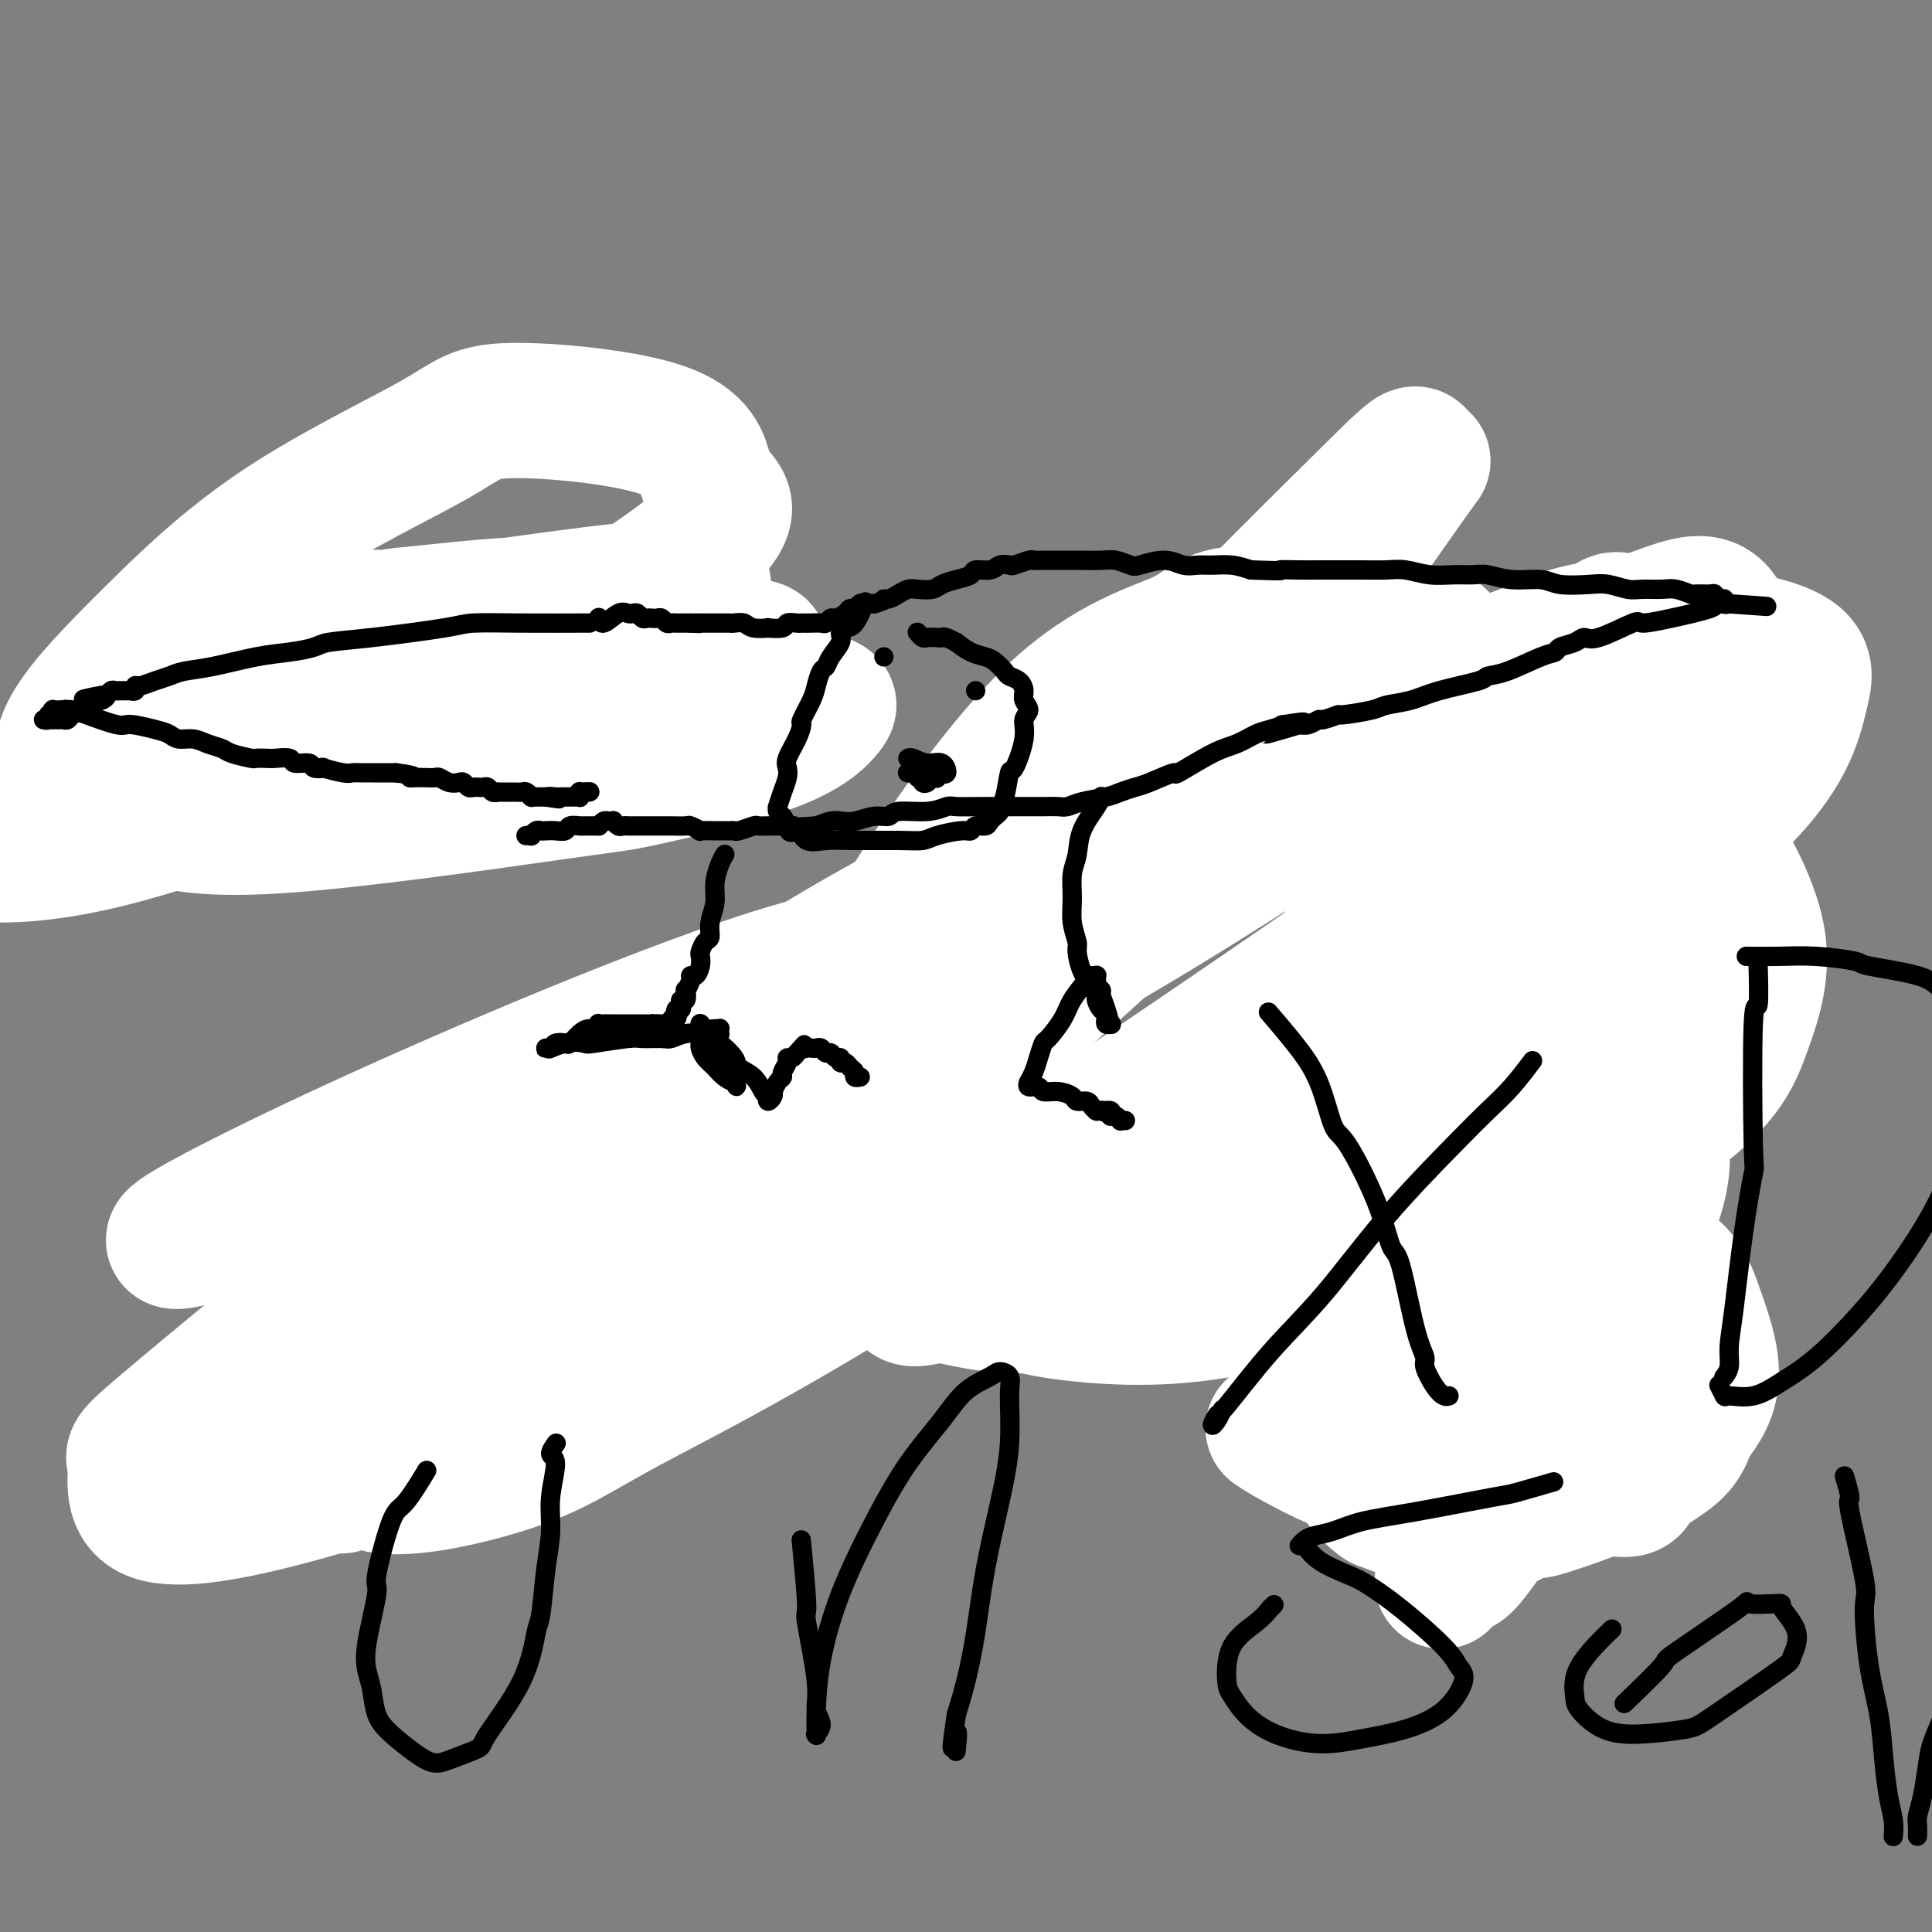 <svg viewBox='0 0 400 400' version='1.1' xmlns='http://www.w3.org/2000/svg' xmlns:xlink='http://www.w3.org/1999/xlink'><rect x="0" y="0" width="400" height="400" fill="#808080" stroke="none"/><g fill='none' stroke='#000000' stroke-width='28' stroke-linecap='round' stroke-linejoin='round'><path d='M290,276c0.000,0.000 0.100,0.100 0.1,0.1'/></g>
<g fill='none' stroke='#FFFFFF' stroke-width='28' stroke-linecap='round' stroke-linejoin='round'><path d='M280,282c-0.057,-0.137 -0.115,-0.274 0,0c0.115,0.274 0.402,0.960 0,0c-0.402,-0.960 -1.493,-3.566 -1,-6c0.493,-2.434 2.570,-4.697 3,-6c0.430,-1.303 -0.788,-1.648 3,-4c3.788,-2.352 12.580,-6.711 19,-9c6.420,-2.289 10.467,-2.506 15,-2c4.533,0.506 9.551,1.737 14,4c4.449,2.263 8.328,5.560 11,9c2.672,3.440 4.137,7.023 5,11c0.863,3.977 1.122,8.350 1,12c-0.122,3.650 -0.627,6.579 -3,9c-2.373,2.421 -6.615,4.335 -8,6c-1.385,1.665 0.087,3.080 -6,2c-6.087,-1.080 -19.732,-4.654 -26,-6c-6.268,-1.346 -5.158,-0.463 -10,-5c-4.842,-4.537 -15.636,-14.493 -21,-22c-5.364,-7.507 -5.299,-12.564 -5,-18c0.299,-5.436 0.831,-11.250 2,-16c1.169,-4.750 2.974,-8.436 5,-11c2.026,-2.564 4.274,-4.007 7,-5c2.726,-0.993 5.930,-1.538 9,-1c3.070,0.538 6.004,2.158 9,5c2.996,2.842 6.052,6.906 9,12c2.948,5.094 5.788,11.217 7,18c1.212,6.783 0.797,14.226 0,21c-0.797,6.774 -1.977,12.877 -4,18c-2.023,5.123 -4.891,9.264 -8,12c-3.109,2.736 -6.460,4.067 -10,4c-3.540,-0.067 -7.270,-1.534 -11,-3'/><path d='M286,311c-3.387,-2.260 -6.356,-6.410 -8,-12c-1.644,-5.590 -1.963,-12.621 -2,-17c-0.037,-4.379 0.209,-6.106 2,-11c1.791,-4.894 5.127,-12.955 9,-19c3.873,-6.045 8.281,-10.074 13,-13c4.719,-2.926 9.748,-4.750 14,-6c4.252,-1.250 7.728,-1.927 12,0c4.272,1.927 9.340,6.458 12,11c2.660,4.542 2.911,9.096 3,12c0.089,2.904 0.015,4.157 0,7c-0.015,2.843 0.027,7.275 -5,14c-5.027,6.725 -15.123,15.742 -20,20c-4.877,4.258 -4.533,3.757 -8,5c-3.467,1.243 -10.744,4.230 -18,4c-7.256,-0.230 -14.492,-3.677 -19,-6c-4.508,-2.323 -6.288,-3.521 -7,-4c-0.712,-0.479 -0.356,-0.240 0,0'/><path d='M295,273c0.058,-0.101 0.115,-0.201 0,0c-0.115,0.201 -0.404,0.705 0,0c0.404,-0.705 1.501,-2.619 3,-5c1.499,-2.381 3.399,-5.228 4,-7c0.601,-1.772 -0.099,-2.470 3,-4c3.099,-1.530 9.995,-3.891 13,-5c3.005,-1.109 2.117,-0.965 4,0c1.883,0.965 6.536,2.750 9,6c2.464,3.250 2.740,7.966 3,11c0.260,3.034 0.506,4.386 0,8c-0.506,3.614 -1.762,9.490 -3,15c-1.238,5.510 -2.456,10.654 -7,15c-4.544,4.346 -12.412,7.893 -16,10c-3.588,2.107 -2.896,2.772 -6,1c-3.104,-1.772 -10.003,-5.981 -13,-8c-2.997,-2.019 -2.092,-1.848 -2,-5c0.092,-3.152 -0.629,-9.629 0,-15c0.629,-5.371 2.609,-9.638 8,-17c5.391,-7.362 14.194,-17.821 20,-24c5.806,-6.179 8.614,-8.079 12,-10c3.386,-1.921 7.348,-3.864 10,-4c2.652,-0.136 3.994,1.536 5,2c1.006,0.464 1.677,-0.278 2,1c0.323,1.278 0.299,4.577 -1,9c-1.299,4.423 -3.874,9.971 -6,16c-2.126,6.029 -3.802,12.541 -8,21c-4.198,8.459 -10.919,18.865 -15,25c-4.081,6.135 -5.522,7.998 -7,10c-1.478,2.002 -2.994,4.143 -4,5c-1.006,0.857 -1.503,0.428 -2,0'/><path d='M301,324c-4.472,6.350 -1.653,2.224 0,0c1.653,-2.224 2.139,-2.546 3,-4c0.861,-1.454 2.097,-4.042 4,-7c1.903,-2.958 4.473,-6.288 7,-10c2.527,-3.712 5.012,-7.806 7,-11c1.988,-3.194 3.478,-5.489 5,-7c1.522,-1.511 3.074,-2.238 4,-3c0.926,-0.762 1.224,-1.560 2,-2c0.776,-0.440 2.028,-0.523 3,0c0.972,0.523 1.664,1.650 2,2c0.336,0.350 0.316,-0.077 1,1c0.684,1.077 2.071,3.660 3,6c0.929,2.340 1.400,4.439 1,6c-0.400,1.561 -1.669,2.586 -3,4c-1.331,1.414 -2.722,3.218 -5,4c-2.278,0.782 -5.442,0.541 -9,0c-3.558,-0.541 -7.511,-1.382 -12,-3c-4.489,-1.618 -9.515,-4.013 -12,-5c-2.485,-0.987 -2.428,-0.566 -5,-3c-2.572,-2.434 -7.773,-7.721 -10,-10c-2.227,-2.279 -1.481,-1.548 -1,-2c0.481,-0.452 0.696,-2.088 2,-4c1.304,-1.912 3.696,-4.102 6,-6c2.304,-1.898 4.521,-3.506 11,-6c6.479,-2.494 17.221,-5.875 22,-7c4.779,-1.125 3.594,0.005 6,1c2.406,0.995 8.405,1.855 12,4c3.595,2.145 4.788,5.575 6,9c1.212,3.425 2.442,6.845 3,10c0.558,3.155 0.445,6.044 -1,9c-1.445,2.956 -4.223,5.978 -7,9'/><path d='M346,299c-3.086,2.923 -7.302,5.731 -12,8c-4.698,2.269 -9.879,4.000 -13,5c-3.121,1.000 -4.182,1.271 -7,0c-2.818,-1.271 -7.395,-4.083 -10,-6c-2.605,-1.917 -3.240,-2.939 -4,-7c-0.760,-4.061 -1.646,-11.160 -2,-14c-0.354,-2.840 -0.177,-1.420 0,0'/></g>
<g fill='none' stroke='#000000' stroke-width='4' stroke-linecap='round' stroke-linejoin='round'><path d='M106,215c0.000,-0.000 0.000,-0.000 0,0c-0.000,0.000 -0.000,0.000 0,0c0.000,-0.000 0.001,-0.001 0,0c-0.001,0.001 -0.004,0.002 0,0c0.004,-0.002 0.016,-0.007 0,0c-0.016,0.007 -0.058,0.026 0,0c0.058,-0.026 0.217,-0.098 0,0c-0.217,0.098 -0.810,0.367 0,0c0.810,-0.367 3.022,-1.370 4,-2c0.978,-0.630 0.723,-0.886 2,-1c1.277,-0.114 4.088,-0.086 5,0c0.912,0.086 -0.075,0.231 1,0c1.075,-0.231 4.211,-0.837 6,-1c1.789,-0.163 2.231,0.116 3,0c0.769,-0.116 1.864,-0.626 3,-1c1.136,-0.374 2.313,-0.612 4,-1c1.687,-0.388 3.884,-0.928 5,-1c1.116,-0.072 1.150,0.322 2,0c0.850,-0.322 2.517,-1.361 4,-2c1.483,-0.639 2.781,-0.878 4,-1c1.219,-0.122 2.358,-0.125 3,0c0.642,0.125 0.788,0.380 2,0c1.212,-0.380 3.489,-1.394 5,-2c1.511,-0.606 2.255,-0.803 3,-1'/><path d='M162,202c8.691,-1.963 2.418,-0.369 1,0c-1.418,0.369 2.019,-0.485 4,-1c1.981,-0.515 2.506,-0.691 3,-1c0.494,-0.309 0.957,-0.751 2,-1c1.043,-0.249 2.668,-0.305 4,-1c1.332,-0.695 2.372,-2.028 4,-3c1.628,-0.972 3.843,-1.583 5,-2c1.157,-0.417 1.255,-0.641 2,-1c0.745,-0.359 2.137,-0.852 3,-1c0.863,-0.148 1.197,0.051 2,0c0.803,-0.051 2.075,-0.351 3,-1c0.925,-0.649 1.501,-1.646 2,-2c0.499,-0.354 0.919,-0.065 1,0c0.081,0.065 -0.176,-0.096 0,0c0.176,0.096 0.786,0.447 2,0c1.214,-0.447 3.033,-1.692 4,-2c0.967,-0.308 1.084,0.321 1,0c-0.084,-0.321 -0.369,-1.592 0,-2c0.369,-0.408 1.391,0.048 2,0c0.609,-0.048 0.804,-0.601 1,-1c0.196,-0.399 0.393,-0.643 1,-1c0.607,-0.357 1.625,-0.827 2,-1c0.375,-0.173 0.107,-0.049 0,0c-0.107,0.049 -0.054,0.025 0,0'/><path d='M114,217c-0.031,0.015 -0.062,0.031 0,0c0.062,-0.031 0.216,-0.107 0,0c-0.216,0.107 -0.801,0.397 0,0c0.801,-0.397 2.987,-1.481 5,-2c2.013,-0.519 3.854,-0.471 5,-1c1.146,-0.529 1.597,-1.633 3,-2c1.403,-0.367 3.759,0.005 5,0c1.241,-0.005 1.369,-0.386 3,-1c1.631,-0.614 4.766,-1.460 7,-2c2.234,-0.540 3.568,-0.775 5,-1c1.432,-0.225 2.964,-0.441 5,-1c2.036,-0.559 4.577,-1.460 7,-2c2.423,-0.540 4.727,-0.718 6,-1c1.273,-0.282 1.514,-0.667 3,-1c1.486,-0.333 4.218,-0.613 6,-1c1.782,-0.387 2.615,-0.882 5,-2c2.385,-1.118 6.322,-2.858 9,-4c2.678,-1.142 4.096,-1.686 5,-2c0.904,-0.314 1.295,-0.398 2,-1c0.705,-0.602 1.726,-1.722 3,-2c1.274,-0.278 2.802,0.286 4,0c1.198,-0.286 2.067,-1.422 3,-2c0.933,-0.578 1.931,-0.598 3,-1c1.069,-0.402 2.211,-1.185 3,-2c0.789,-0.815 1.225,-1.661 2,-2c0.775,-0.339 1.887,-0.169 3,0'/><path d='M216,184c6.861,-3.190 3.012,-2.164 2,-2c-1.012,0.164 0.813,-0.532 2,-1c1.187,-0.468 1.737,-0.707 2,-1c0.263,-0.293 0.238,-0.640 1,-1c0.762,-0.360 2.312,-0.734 3,-1c0.688,-0.266 0.516,-0.425 1,-1c0.484,-0.575 1.625,-1.567 3,-2c1.375,-0.433 2.983,-0.306 4,-1c1.017,-0.694 1.442,-2.210 2,-3c0.558,-0.790 1.248,-0.854 2,-1c0.752,-0.146 1.566,-0.372 2,-1c0.434,-0.628 0.487,-1.656 1,-2c0.513,-0.344 1.485,-0.004 2,0c0.515,0.004 0.572,-0.326 1,-1c0.428,-0.674 1.227,-1.690 2,-2c0.773,-0.310 1.522,0.086 2,0c0.478,-0.086 0.687,-0.654 1,-1c0.313,-0.346 0.731,-0.472 1,-1c0.269,-0.528 0.391,-1.460 1,-2c0.609,-0.540 1.707,-0.690 2,-1c0.293,-0.310 -0.219,-0.780 0,-1c0.219,-0.220 1.168,-0.192 2,-1c0.832,-0.808 1.546,-2.454 2,-3c0.454,-0.546 0.646,0.007 1,0c0.354,-0.007 0.869,-0.576 1,-1c0.131,-0.424 -0.122,-0.705 0,-1c0.122,-0.295 0.620,-0.605 1,-1c0.380,-0.395 0.641,-0.876 1,-1c0.359,-0.124 0.817,0.107 1,0c0.183,-0.107 0.092,-0.554 0,-1'/><path d='M262,149c1.947,-2.349 0.316,-1.221 0,-1c-0.316,0.221 0.685,-0.465 1,-1c0.315,-0.535 -0.055,-0.917 0,-1c0.055,-0.083 0.535,0.135 1,0c0.465,-0.135 0.913,-0.624 1,-1c0.087,-0.376 -0.188,-0.641 0,-1c0.188,-0.359 0.839,-0.813 1,-1c0.161,-0.187 -0.168,-0.106 0,0c0.168,0.106 0.833,0.236 1,0c0.167,-0.236 -0.165,-0.838 0,-1c0.165,-0.162 0.828,0.115 1,0c0.172,-0.115 -0.146,-0.622 0,-1c0.146,-0.378 0.757,-0.626 1,-1c0.243,-0.374 0.116,-0.875 0,-1c-0.116,-0.125 -0.223,0.124 0,0c0.223,-0.124 0.777,-0.622 1,-1c0.223,-0.378 0.115,-0.636 0,-1c-0.115,-0.364 -0.237,-0.833 0,-1c0.237,-0.167 0.834,-0.033 1,0c0.166,0.033 -0.097,-0.034 0,0c0.097,0.034 0.555,0.168 1,0c0.445,-0.168 0.877,-0.637 1,-1c0.123,-0.363 -0.063,-0.619 0,-1c0.063,-0.381 0.374,-0.887 1,-1c0.626,-0.113 1.568,0.166 2,0c0.432,-0.166 0.353,-0.776 1,-1c0.647,-0.224 2.020,-0.060 3,0c0.980,0.060 1.566,0.017 2,0c0.434,-0.017 0.717,-0.009 1,0'/><path d='M283,132c2.355,-0.790 1.744,-0.264 2,0c0.256,0.264 1.381,0.267 2,0c0.619,-0.267 0.732,-0.804 1,-1c0.268,-0.196 0.692,-0.052 1,0c0.308,0.052 0.500,0.013 1,0c0.500,-0.013 1.306,0.000 2,0c0.694,-0.000 1.274,-0.014 2,0c0.726,0.014 1.598,0.056 2,0c0.402,-0.056 0.334,-0.211 1,0c0.666,0.211 2.064,0.789 3,1c0.936,0.211 1.408,0.057 2,0c0.592,-0.057 1.303,-0.015 2,0c0.697,0.015 1.379,0.004 2,0c0.621,-0.004 1.182,-0.002 2,0c0.818,0.002 1.892,0.004 3,0c1.108,-0.004 2.248,-0.015 3,0c0.752,0.015 1.116,0.057 2,0c0.884,-0.057 2.289,-0.211 3,0c0.711,0.211 0.729,0.788 1,1c0.271,0.212 0.797,0.061 2,0c1.203,-0.061 3.085,-0.032 4,0c0.915,0.032 0.864,0.065 1,0c0.136,-0.065 0.460,-0.229 1,0c0.540,0.229 1.295,0.850 2,1c0.705,0.150 1.358,-0.170 2,0c0.642,0.170 1.271,0.830 2,1c0.729,0.170 1.557,-0.151 2,0c0.443,0.151 0.500,0.772 1,1c0.500,0.228 1.442,0.061 2,0c0.558,-0.061 0.731,-0.018 1,0c0.269,0.018 0.635,0.009 1,0'/><path d='M341,136c9.336,0.636 3.676,0.227 2,0c-1.676,-0.227 0.633,-0.272 2,0c1.367,0.272 1.794,0.861 2,1c0.206,0.139 0.192,-0.173 1,0c0.808,0.173 2.437,0.831 3,1c0.563,0.169 0.059,-0.151 0,0c-0.059,0.151 0.328,0.771 1,1c0.672,0.229 1.629,0.065 2,0c0.371,-0.065 0.156,-0.031 0,0c-0.156,0.031 -0.252,0.060 0,0c0.252,-0.060 0.852,-0.209 1,0c0.148,0.209 -0.158,0.777 0,1c0.158,0.223 0.778,0.102 1,0c0.222,-0.102 0.045,-0.185 0,0c-0.045,0.185 0.040,0.637 0,1c-0.040,0.363 -0.207,0.636 0,1c0.207,0.364 0.786,0.818 1,1c0.214,0.182 0.061,0.091 0,0c-0.061,-0.091 -0.031,-0.183 0,0c0.031,0.183 0.062,0.642 0,1c-0.062,0.358 -0.218,0.617 0,1c0.218,0.383 0.809,0.891 1,1c0.191,0.109 -0.019,-0.182 0,0c0.019,0.182 0.268,0.836 0,1c-0.268,0.164 -1.052,-0.163 -1,0c0.052,0.163 0.942,0.817 1,1c0.058,0.183 -0.715,-0.105 -1,0c-0.285,0.105 -0.081,0.601 0,1c0.081,0.399 0.041,0.699 0,1'/><path d='M357,150c0.448,1.657 0.068,0.301 0,0c-0.068,-0.301 0.175,0.454 0,1c-0.175,0.546 -0.768,0.882 -1,1c-0.232,0.118 -0.102,0.017 0,0c0.102,-0.017 0.177,0.051 0,0c-0.177,-0.051 -0.606,-0.220 -1,0c-0.394,0.220 -0.753,0.828 -1,1c-0.247,0.172 -0.380,-0.094 -1,0c-0.620,0.094 -1.725,0.546 -2,1c-0.275,0.454 0.280,0.910 0,1c-0.280,0.090 -1.395,-0.186 -2,0c-0.605,0.186 -0.701,0.835 -1,1c-0.299,0.165 -0.802,-0.153 -1,0c-0.198,0.153 -0.090,0.777 0,1c0.090,0.223 0.164,0.045 0,0c-0.164,-0.045 -0.565,0.045 -1,0c-0.435,-0.045 -0.905,-0.223 -1,0c-0.095,0.223 0.186,0.848 0,1c-0.186,0.152 -0.837,-0.169 -1,0c-0.163,0.169 0.163,0.829 0,1c-0.163,0.171 -0.813,-0.147 -1,0c-0.187,0.147 0.090,0.757 0,1c-0.090,0.243 -0.546,0.118 -1,0c-0.454,-0.118 -0.905,-0.227 -1,0c-0.095,0.227 0.167,0.792 0,1c-0.167,0.208 -0.762,0.059 -1,0c-0.238,-0.059 -0.119,-0.030 0,0'/><path d='M340,161c-2.566,1.885 -0.479,1.096 0,1c0.479,-0.096 -0.648,0.499 -1,1c-0.352,0.501 0.071,0.908 0,1c-0.071,0.092 -0.635,-0.130 -1,0c-0.365,0.130 -0.532,0.612 -1,1c-0.468,0.388 -1.239,0.681 -2,1c-0.761,0.319 -1.514,0.664 -2,1c-0.486,0.336 -0.704,0.665 -1,1c-0.296,0.335 -0.668,0.677 -1,1c-0.332,0.323 -0.624,0.626 -1,1c-0.376,0.374 -0.837,0.817 -1,1c-0.163,0.183 -0.030,0.104 0,0c0.030,-0.104 -0.045,-0.235 0,0c0.045,0.235 0.208,0.835 0,1c-0.208,0.165 -0.788,-0.106 -1,0c-0.212,0.106 -0.058,0.587 0,1c0.058,0.413 0.019,0.757 0,1c-0.019,0.243 -0.019,0.385 0,1c0.019,0.615 0.058,1.704 0,2c-0.058,0.296 -0.211,-0.201 0,0c0.211,0.201 0.788,1.100 1,2c0.212,0.900 0.061,1.802 0,2c-0.061,0.198 -0.030,-0.308 0,0c0.030,0.308 0.061,1.430 0,2c-0.061,0.570 -0.212,0.589 0,1c0.212,0.411 0.789,1.213 1,2c0.211,0.787 0.057,1.558 0,2c-0.057,0.442 -0.016,0.555 0,1c0.016,0.445 0.008,1.223 0,2'/><path d='M330,191c0.535,3.009 0.872,1.033 1,1c0.128,-0.033 0.049,1.879 0,3c-0.049,1.121 -0.066,1.452 0,2c0.066,0.548 0.215,1.313 0,2c-0.215,0.687 -0.793,1.295 -1,2c-0.207,0.705 -0.041,1.505 0,2c0.041,0.495 -0.041,0.685 0,2c0.041,1.315 0.207,3.756 0,5c-0.207,1.244 -0.788,1.293 -1,2c-0.212,0.707 -0.057,2.074 0,3c0.057,0.926 0.015,1.413 0,2c-0.015,0.587 -0.004,1.274 0,2c0.004,0.726 0.001,1.491 0,2c-0.001,0.509 -0.000,0.763 0,1c0.000,0.237 0.000,0.458 0,1c-0.000,0.542 -0.000,1.406 0,2c0.000,0.594 0.001,0.919 0,1c-0.001,0.081 -0.004,-0.080 0,0c0.004,0.080 0.015,0.402 0,1c-0.015,0.598 -0.057,1.471 0,2c0.057,0.529 0.212,0.714 0,1c-0.212,0.286 -0.793,0.672 -1,1c-0.207,0.328 -0.041,0.598 0,1c0.041,0.402 -0.041,0.935 0,1c0.041,0.065 0.207,-0.337 0,0c-0.207,0.337 -0.787,1.415 -1,2c-0.213,0.585 -0.060,0.679 0,1c0.060,0.321 0.026,0.870 0,1c-0.026,0.130 -0.046,-0.157 0,0c0.046,0.157 0.156,0.759 0,1c-0.156,0.241 -0.578,0.120 -1,0'/><path d='M326,238c-0.620,7.433 -0.170,2.517 0,1c0.170,-1.517 0.061,0.367 0,1c-0.061,0.633 -0.075,0.015 0,0c0.075,-0.015 0.240,0.573 0,1c-0.240,0.427 -0.886,0.692 -1,1c-0.114,0.308 0.303,0.659 0,1c-0.303,0.341 -1.325,0.673 -2,1c-0.675,0.327 -1.003,0.651 -1,1c0.003,0.349 0.338,0.724 0,1c-0.338,0.276 -1.347,0.452 -2,1c-0.653,0.548 -0.950,1.466 -1,2c-0.050,0.534 0.145,0.682 0,1c-0.145,0.318 -0.632,0.806 -1,1c-0.368,0.194 -0.619,0.095 -1,0c-0.381,-0.095 -0.894,-0.186 -1,0c-0.106,0.186 0.195,0.649 0,1c-0.195,0.351 -0.886,0.591 -1,1c-0.114,0.409 0.351,0.987 0,1c-0.351,0.013 -1.516,-0.539 -2,0c-0.484,0.539 -0.287,2.168 -1,3c-0.713,0.832 -2.337,0.866 -3,1c-0.663,0.134 -0.367,0.370 -1,1c-0.633,0.630 -2.197,1.656 -3,2c-0.803,0.344 -0.845,0.005 -1,0c-0.155,-0.005 -0.423,0.325 -1,1c-0.577,0.675 -1.464,1.696 -2,2c-0.536,0.304 -0.721,-0.111 -1,0c-0.279,0.111 -0.651,0.746 -1,1c-0.349,0.254 -0.674,0.127 -1,0'/><path d='M298,265c-2.303,1.233 -1.061,0.317 -1,0c0.061,-0.317 -1.058,-0.033 -2,0c-0.942,0.033 -1.708,-0.183 -2,0c-0.292,0.183 -0.109,0.767 -1,1c-0.891,0.233 -2.855,0.115 -4,0c-1.145,-0.115 -1.471,-0.227 -2,0c-0.529,0.227 -1.260,0.793 -2,1c-0.740,0.207 -1.488,0.056 -2,0c-0.512,-0.056 -0.787,-0.015 -2,0c-1.213,0.015 -3.362,0.004 -4,0c-0.638,-0.004 0.237,-0.002 0,0c-0.237,0.002 -1.585,0.004 -3,0c-1.415,-0.004 -2.896,-0.016 -4,0c-1.104,0.016 -1.832,0.058 -3,0c-1.168,-0.058 -2.775,-0.215 -4,0c-1.225,0.215 -2.066,0.804 -3,1c-0.934,0.196 -1.959,-0.000 -4,0c-2.041,0.000 -5.097,0.196 -7,0c-1.903,-0.196 -2.652,-0.785 -4,-1c-1.348,-0.215 -3.296,-0.058 -5,0c-1.704,0.058 -3.165,0.015 -5,0c-1.835,-0.015 -4.043,-0.004 -5,0c-0.957,0.004 -0.664,0.001 -2,0c-1.336,-0.001 -4.303,-0.000 -6,0c-1.697,0.000 -2.125,0.000 -3,0c-0.875,-0.000 -2.197,-0.000 -3,0c-0.803,0.000 -1.085,0.000 -2,0c-0.915,-0.000 -2.462,-0.000 -4,0c-1.538,0.000 -3.068,0.000 -4,0c-0.932,-0.000 -1.266,-0.000 -2,0c-0.734,0.000 -1.867,0.000 -3,0'/><path d='M200,267c-16.217,0.537 -7.760,0.880 -5,1c2.760,0.120 -0.178,0.017 -2,0c-1.822,-0.017 -2.527,0.052 -3,0c-0.473,-0.052 -0.715,-0.225 -2,0c-1.285,0.225 -3.614,0.849 -5,1c-1.386,0.151 -1.828,-0.169 -3,0c-1.172,0.169 -3.074,0.828 -4,1c-0.926,0.172 -0.877,-0.143 -2,0c-1.123,0.143 -3.417,0.745 -5,1c-1.583,0.255 -2.453,0.163 -3,0c-0.547,-0.163 -0.770,-0.397 -2,0c-1.230,0.397 -3.467,1.426 -5,2c-1.533,0.574 -2.362,0.693 -3,1c-0.638,0.307 -1.085,0.800 -2,1c-0.915,0.200 -2.299,0.106 -4,0c-1.701,-0.106 -3.720,-0.225 -5,0c-1.280,0.225 -1.820,0.792 -3,1c-1.180,0.208 -3.000,0.056 -4,0c-1.000,-0.056 -1.179,-0.015 -2,0c-0.821,0.015 -2.285,0.004 -3,0c-0.715,-0.004 -0.681,-0.002 -2,0c-1.319,0.002 -3.991,0.004 -5,0c-1.009,-0.004 -0.353,-0.015 -1,0c-0.647,0.015 -2.596,0.057 -4,0c-1.404,-0.057 -2.264,-0.211 -4,0c-1.736,0.211 -4.348,0.789 -6,1c-1.652,0.211 -2.343,0.057 -3,0c-0.657,-0.057 -1.279,-0.015 -2,0c-0.721,0.015 -1.540,0.004 -2,0c-0.460,-0.004 -0.560,-0.001 -1,0c-0.440,0.001 -1.220,0.001 -2,0'/><path d='M101,277c-6.508,0.154 -2.276,0.039 -1,0c1.276,-0.039 -0.402,-0.001 -1,0c-0.598,0.001 -0.115,-0.035 0,0c0.115,0.035 -0.139,0.142 0,0c0.139,-0.142 0.672,-0.531 1,-1c0.328,-0.469 0.450,-1.016 1,-1c0.550,0.016 1.527,0.594 2,0c0.473,-0.594 0.441,-2.362 3,-4c2.559,-1.638 7.710,-3.148 10,-4c2.290,-0.852 1.721,-1.047 3,-2c1.279,-0.953 4.407,-2.664 7,-4c2.593,-1.336 4.651,-2.297 7,-3c2.349,-0.703 4.988,-1.148 7,-2c2.012,-0.852 3.397,-2.112 5,-3c1.603,-0.888 3.422,-1.403 5,-2c1.578,-0.597 2.913,-1.274 4,-2c1.087,-0.726 1.926,-1.501 3,-2c1.074,-0.499 2.382,-0.721 3,-1c0.618,-0.279 0.545,-0.614 1,-1c0.455,-0.386 1.438,-0.822 2,-1c0.562,-0.178 0.702,-0.099 1,0c0.298,0.099 0.754,0.218 1,0c0.246,-0.218 0.282,-0.772 0,-1c-0.282,-0.228 -0.881,-0.128 -1,0c-0.119,0.128 0.242,0.286 0,0c-0.242,-0.286 -1.085,-1.015 -2,-1c-0.915,0.015 -1.900,0.773 -3,1c-1.100,0.227 -2.314,-0.078 -4,0c-1.686,0.078 -3.843,0.539 -6,1'/><path d='M149,244c-3.435,-0.004 -5.023,-0.012 -7,0c-1.977,0.012 -4.342,0.046 -7,0c-2.658,-0.046 -5.608,-0.170 -8,0c-2.392,0.170 -4.227,0.634 -6,1c-1.773,0.366 -3.484,0.634 -5,1c-1.516,0.366 -2.835,0.831 -4,1c-1.165,0.169 -2.175,0.044 -3,0c-0.825,-0.044 -1.465,-0.007 -2,0c-0.535,0.007 -0.964,-0.017 -1,0c-0.036,0.017 0.319,0.073 0,0c-0.319,-0.073 -1.314,-0.276 0,-1c1.314,-0.724 4.937,-1.971 7,-3c2.063,-1.029 2.565,-1.841 4,-3c1.435,-1.159 3.803,-2.666 8,-5c4.197,-2.334 10.224,-5.494 13,-7c2.776,-1.506 2.302,-1.356 3,-2c0.698,-0.644 2.567,-2.080 4,-3c1.433,-0.920 2.430,-1.322 4,-2c1.570,-0.678 3.712,-1.632 5,-2c1.288,-0.368 1.722,-0.151 2,0c0.278,0.151 0.400,0.237 1,0c0.600,-0.237 1.676,-0.795 2,-1c0.324,-0.205 -0.105,-0.055 0,0c0.105,0.055 0.744,0.016 1,0c0.256,-0.016 0.128,-0.008 0,0'/><path d='M160,218c2.260,-0.774 0.410,-0.207 0,0c-0.410,0.207 0.620,0.056 1,0c0.380,-0.056 0.108,-0.016 0,0c-0.108,0.016 -0.054,0.008 0,0'/><path d='M121,215c-0.000,0.000 -0.001,0.000 0,0c0.001,-0.000 0.003,-0.001 0,0c-0.003,0.001 -0.011,0.004 0,0c0.011,-0.004 0.040,-0.013 0,0c-0.040,0.013 -0.150,0.049 0,0c0.150,-0.049 0.561,-0.184 0,0c-0.561,0.184 -2.093,0.686 -3,1c-0.907,0.314 -1.191,0.440 -2,1c-0.809,0.560 -2.145,1.552 -3,2c-0.855,0.448 -1.229,0.350 -2,1c-0.771,0.650 -1.939,2.047 -3,3c-1.061,0.953 -2.013,1.463 -3,2c-0.987,0.537 -2.008,1.103 -3,2c-0.992,0.897 -1.956,2.127 -3,3c-1.044,0.873 -2.167,1.390 -3,2c-0.833,0.610 -1.375,1.314 -2,2c-0.625,0.686 -1.334,1.352 -2,2c-0.666,0.648 -1.291,1.276 -2,2c-0.709,0.724 -1.502,1.545 -2,2c-0.498,0.455 -0.700,0.545 -1,1c-0.300,0.455 -0.696,1.277 -1,2c-0.304,0.723 -0.514,1.348 -1,2c-0.486,0.652 -1.246,1.332 -2,2c-0.754,0.668 -1.501,1.323 -2,2c-0.499,0.677 -0.750,1.374 -1,2c-0.250,0.626 -0.500,1.179 -1,2c-0.500,0.821 -1.250,1.911 -2,3'/><path d='M77,256c-3.405,4.216 -2.418,2.758 -2,2c0.418,-0.758 0.267,-0.814 0,0c-0.267,0.814 -0.649,2.497 -1,3c-0.351,0.503 -0.671,-0.175 -1,0c-0.329,0.175 -0.665,1.202 -1,2c-0.335,0.798 -0.667,1.368 -1,2c-0.333,0.632 -0.667,1.327 -1,2c-0.333,0.673 -0.667,1.326 -1,2c-0.333,0.674 -0.667,1.370 -1,2c-0.333,0.630 -0.665,1.196 -1,2c-0.335,0.804 -0.674,1.847 -1,2c-0.326,0.153 -0.641,-0.586 -1,0c-0.359,0.586 -0.763,2.495 -1,3c-0.237,0.505 -0.309,-0.394 -1,0c-0.691,0.394 -2.002,2.081 -3,3c-0.998,0.919 -1.685,1.071 -2,1c-0.315,-0.071 -0.260,-0.367 -1,0c-0.740,0.367 -2.277,1.395 -3,2c-0.723,0.605 -0.633,0.787 -1,1c-0.367,0.213 -1.190,0.456 -3,1c-1.810,0.544 -4.606,1.390 -6,2c-1.394,0.610 -1.386,0.986 -2,1c-0.614,0.014 -1.851,-0.333 -3,0c-1.149,0.333 -2.209,1.346 -3,2c-0.791,0.654 -1.311,0.949 -2,1c-0.689,0.051 -1.546,-0.140 -2,0c-0.454,0.140 -0.506,0.612 -1,1c-0.494,0.388 -1.431,0.692 -2,1c-0.569,0.308 -0.768,0.621 -1,1c-0.232,0.379 -0.495,0.822 -1,1c-0.505,0.178 -1.253,0.089 -2,0'/><path d='M25,296c-5.971,2.785 -1.400,0.746 0,0c1.400,-0.746 -0.371,-0.200 -1,0c-0.629,0.200 -0.115,0.055 0,0c0.115,-0.055 -0.171,-0.018 0,0c0.171,0.018 0.797,0.019 1,0c0.203,-0.019 -0.017,-0.058 0,0c0.017,0.058 0.270,0.212 1,0c0.730,-0.212 1.936,-0.789 3,-1c1.064,-0.211 1.987,-0.056 3,0c1.013,0.056 2.115,0.011 3,0c0.885,-0.011 1.553,0.011 3,0c1.447,-0.011 3.672,-0.056 5,0c1.328,0.056 1.758,0.212 2,0c0.242,-0.212 0.297,-0.793 1,-1c0.703,-0.207 2.056,-0.041 3,0c0.944,0.041 1.480,-0.041 2,0c0.520,0.041 1.025,0.207 2,0c0.975,-0.207 2.420,-0.786 3,-1c0.580,-0.214 0.293,-0.061 1,0c0.707,0.061 2.406,0.030 3,0c0.594,-0.030 0.082,-0.061 0,0c-0.082,0.061 0.265,0.212 1,0c0.735,-0.212 1.856,-0.789 3,-1c1.144,-0.211 2.309,-0.057 3,0c0.691,0.057 0.907,0.015 1,0c0.093,-0.015 0.064,-0.004 1,0c0.936,0.004 2.839,0.001 4,0c1.161,-0.001 1.581,-0.001 2,0'/><path d='M75,292c7.872,-0.841 2.550,-0.942 1,-1c-1.550,-0.058 0.670,-0.072 2,0c1.330,0.072 1.771,0.229 2,0c0.229,-0.229 0.246,-0.846 1,-1c0.754,-0.154 2.245,0.155 3,0c0.755,-0.155 0.774,-0.774 1,-1c0.226,-0.226 0.660,-0.061 1,0c0.340,0.061 0.586,0.016 1,0c0.414,-0.016 0.997,-0.003 2,0c1.003,0.003 2.426,-0.003 3,0c0.574,0.003 0.297,0.015 1,0c0.703,-0.015 2.385,-0.055 3,0c0.615,0.055 0.162,0.207 1,0c0.838,-0.207 2.965,-0.772 4,-1c1.035,-0.228 0.977,-0.118 1,0c0.023,0.118 0.127,0.243 1,0c0.873,-0.243 2.514,-0.853 3,-1c0.486,-0.147 -0.184,0.171 0,0c0.184,-0.171 1.222,-0.830 2,-1c0.778,-0.170 1.297,0.148 2,0c0.703,-0.148 1.592,-0.762 2,-1c0.408,-0.238 0.336,-0.101 1,0c0.664,0.101 2.065,0.167 3,0c0.935,-0.167 1.403,-0.567 2,-1c0.597,-0.433 1.322,-0.901 2,-1c0.678,-0.099 1.309,0.170 2,0c0.691,-0.170 1.443,-0.777 2,-1c0.557,-0.223 0.919,-0.060 2,0c1.081,0.060 2.880,0.017 4,0c1.120,-0.017 1.560,-0.009 2,0'/><path d='M132,282c9.230,-1.769 3.805,-1.191 2,-1c-1.805,0.191 0.010,-0.005 1,0c0.990,0.005 1.153,0.211 2,0c0.847,-0.211 2.376,-0.840 3,-1c0.624,-0.160 0.342,0.150 1,0c0.658,-0.150 2.256,-0.758 3,-1c0.744,-0.242 0.633,-0.117 1,0c0.367,0.117 1.211,0.227 2,0c0.789,-0.227 1.524,-0.792 2,-1c0.476,-0.208 0.693,-0.060 1,0c0.307,0.060 0.704,0.031 1,0c0.296,-0.031 0.492,-0.065 2,0c1.508,0.065 4.328,0.229 6,0c1.672,-0.229 2.196,-0.850 3,-1c0.804,-0.150 1.887,0.170 3,0c1.113,-0.170 2.257,-0.829 3,-1c0.743,-0.171 1.086,0.148 2,0c0.914,-0.148 2.398,-0.761 3,-1c0.602,-0.239 0.322,-0.103 1,0c0.678,0.103 2.314,0.172 3,0c0.686,-0.172 0.423,-0.586 1,-1c0.577,-0.414 1.993,-0.828 3,-1c1.007,-0.172 1.606,-0.102 2,0c0.394,0.102 0.585,0.238 1,0c0.415,-0.238 1.056,-0.848 2,-1c0.944,-0.152 2.192,0.155 3,0c0.808,-0.155 1.175,-0.774 2,-1c0.825,-0.226 2.107,-0.061 3,0c0.893,0.061 1.398,0.017 2,0c0.602,-0.017 1.301,-0.009 2,0'/><path d='M198,271c10.799,-1.924 4.795,-1.233 3,-1c-1.795,0.233 0.618,0.010 2,0c1.382,-0.010 1.731,0.193 2,0c0.269,-0.193 0.457,-0.783 1,-1c0.543,-0.217 1.440,-0.062 2,0c0.560,0.062 0.784,0.031 1,0c0.216,-0.031 0.423,-0.061 1,0c0.577,0.061 1.523,0.212 2,0c0.477,-0.212 0.483,-0.789 1,-1c0.517,-0.211 1.544,-0.057 2,0c0.456,0.057 0.341,0.015 1,0c0.659,-0.015 2.093,-0.004 3,0c0.907,0.004 1.288,0.001 2,0c0.712,-0.001 1.753,-0.001 2,0c0.247,0.001 -0.302,0.001 0,0c0.302,-0.001 1.456,-0.004 3,0c1.544,0.004 3.478,0.015 4,0c0.522,-0.015 -0.370,-0.057 0,0c0.370,0.057 2.001,0.211 3,0c0.999,-0.211 1.365,-0.788 2,-1c0.635,-0.212 1.540,-0.061 2,0c0.460,0.061 0.476,0.030 1,0c0.524,-0.030 1.556,-0.061 2,0c0.444,0.061 0.301,0.214 1,0c0.699,-0.214 2.241,-0.793 3,-1c0.759,-0.207 0.736,-0.041 1,0c0.264,0.041 0.817,-0.041 2,0c1.183,0.041 2.998,0.207 4,0c1.002,-0.207 1.193,-0.786 2,-1c0.807,-0.214 2.231,-0.061 3,0c0.769,0.061 0.885,0.031 1,0'/><path d='M257,265c9.549,-0.928 3.921,-0.249 2,0c-1.921,0.249 -0.137,0.067 1,0c1.137,-0.067 1.625,-0.018 2,0c0.375,0.018 0.637,0.005 1,0c0.363,-0.005 0.829,-0.001 1,0c0.171,0.001 0.049,0.000 0,0c-0.049,-0.000 -0.024,-0.000 0,0'/></g>
<g fill='none' stroke='#FFFFFF' stroke-width='28' stroke-linecap='round' stroke-linejoin='round'><path d='M235,172c-0.087,0.036 -0.174,0.071 0,0c0.174,-0.071 0.611,-0.249 0,0c-0.611,0.249 -2.268,0.924 0,0c2.268,-0.924 8.463,-3.446 16,-5c7.537,-1.554 16.416,-2.141 21,-3c4.584,-0.859 4.872,-1.990 11,-1c6.128,0.990 18.096,4.102 25,8c6.904,3.898 8.743,8.582 11,13c2.257,4.418 4.930,8.570 6,14c1.070,5.430 0.536,12.138 -1,18c-1.536,5.862 -4.075,10.877 -9,17c-4.925,6.123 -12.235,13.354 -17,18c-4.765,4.646 -6.984,6.706 -14,10c-7.016,3.294 -18.830,7.821 -30,10c-11.170,2.179 -21.696,2.009 -31,1c-9.304,-1.009 -17.386,-2.858 -25,-10c-7.614,-7.142 -14.759,-19.576 -17,-31c-2.241,-11.424 0.421,-21.837 1,-27c0.579,-5.163 -0.924,-5.077 5,-15c5.924,-9.923 19.274,-29.855 31,-41c11.726,-11.145 21.828,-13.503 27,-16c5.172,-2.497 5.415,-5.134 14,-5c8.585,0.134 25.512,3.039 33,4c7.488,0.961 5.539,-0.021 8,5c2.461,5.021 9.334,16.047 12,25c2.666,8.953 1.125,15.834 -1,24c-2.125,8.166 -4.835,17.616 -10,27c-5.165,9.384 -12.787,18.701 -22,27c-9.213,8.299 -20.019,15.581 -31,21c-10.981,5.419 -22.137,8.977 -31,10c-8.863,1.023 -15.431,-0.488 -22,-2'/><path d='M195,268c-5.631,0.634 -8.708,3.218 -7,-5c1.708,-8.218 8.202,-27.239 10,-35c1.798,-7.761 -1.100,-4.264 11,-16c12.100,-11.736 39.198,-38.707 60,-54c20.802,-15.293 35.307,-18.908 44,-22c8.693,-3.092 11.573,-5.663 21,-6c9.427,-0.337 25.399,1.558 33,4c7.601,2.442 6.830,5.430 6,9c-0.830,3.570 -1.719,7.723 -5,13c-3.281,5.277 -8.954,11.679 -21,21c-12.046,9.321 -30.464,21.560 -42,29c-11.536,7.440 -16.189,10.081 -29,16c-12.811,5.919 -33.779,15.117 -51,18c-17.221,2.883 -30.696,-0.550 -38,-3c-7.304,-2.450 -8.437,-3.918 -1,-14c7.437,-10.082 23.443,-28.779 30,-37c6.557,-8.221 3.666,-5.967 18,-12c14.334,-6.033 45.893,-20.352 60,-26c14.107,-5.648 10.760,-2.625 16,0c5.240,2.625 19.065,4.853 28,9c8.935,4.147 12.980,10.212 17,17c4.020,6.788 8.016,14.298 9,21c0.984,6.702 -1.046,12.594 -3,18c-1.954,5.406 -3.834,10.325 -14,18c-10.166,7.675 -28.618,18.107 -42,22c-13.382,3.893 -21.695,1.246 -26,1c-4.305,-0.246 -4.601,1.909 -7,-3c-2.399,-4.909 -6.901,-16.883 -5,-29c1.901,-12.117 10.204,-24.378 14,-31c3.796,-6.622 3.085,-7.606 10,-16c6.915,-8.394 21.458,-24.197 36,-40'/><path d='M327,135c8.640,-9.722 7.239,-6.026 10,-6c2.761,0.026 9.682,-3.619 14,-4c4.318,-0.381 6.032,2.500 7,8c0.968,5.500 1.188,13.618 0,24c-1.188,10.382 -3.785,23.028 -8,37c-4.215,13.972 -10.049,29.271 -17,44c-6.951,14.729 -15.019,28.888 -20,37c-4.981,8.112 -6.874,10.178 -11,14c-4.126,3.822 -10.486,9.399 -14,12c-3.514,2.601 -4.181,2.224 -5,1c-0.819,-1.224 -1.788,-3.297 2,-15c3.788,-11.703 12.334,-33.037 20,-50c7.666,-16.963 14.452,-29.555 21,-42c6.548,-12.445 12.856,-24.741 19,-35c6.144,-10.259 12.123,-18.479 13,-21c0.877,-2.521 -3.348,0.658 -7,4c-3.652,3.342 -6.730,6.848 -13,12c-6.270,5.152 -15.731,11.949 -20,15c-4.269,3.051 -3.344,2.355 -26,18c-22.656,15.645 -68.891,47.631 -101,68c-32.109,20.369 -50.091,29.121 -61,35c-10.909,5.879 -14.746,8.885 -24,12c-9.254,3.115 -23.927,6.337 -29,4c-5.073,-2.337 -0.547,-10.235 7,-21c7.547,-10.765 18.113,-24.398 29,-38c10.887,-13.602 22.093,-27.172 50,-45c27.907,-17.828 72.513,-39.915 100,-42c27.487,-2.085 37.853,15.833 40,25c2.147,9.167 -3.927,9.584 -10,10'/><path d='M293,196c-7.181,5.845 -20.133,15.457 -38,26c-17.867,10.543 -40.647,22.017 -65,34c-24.353,11.983 -50.278,24.476 -73,34c-22.722,9.524 -42.240,16.080 -57,20c-14.760,3.920 -24.763,5.206 -29,3c-4.237,-2.206 -2.708,-7.902 -3,-10c-0.292,-2.098 -2.405,-0.597 10,-11c12.405,-10.403 39.330,-32.710 62,-49c22.670,-16.290 41.087,-26.562 60,-36c18.913,-9.438 38.322,-18.042 54,-23c15.678,-4.958 27.627,-6.271 34,-7c6.373,-0.729 7.172,-0.876 7,0c-0.172,0.876 -1.314,2.773 -9,6c-7.686,3.227 -21.915,7.783 -40,14c-18.085,6.217 -40.027,14.096 -62,22c-21.973,7.904 -43.976,15.834 -61,22c-17.024,6.166 -29.069,10.569 -36,13c-6.931,2.431 -8.747,2.890 -10,3c-1.253,0.110 -1.942,-0.130 1,-2c2.942,-1.870 9.516,-5.369 19,-10c9.484,-4.631 21.878,-10.394 37,-17c15.122,-6.606 32.973,-14.053 49,-20c16.027,-5.947 30.230,-10.392 40,-11c9.770,-0.608 15.108,2.620 19,3c3.892,0.380 6.339,-2.089 -3,5c-9.339,7.089 -30.462,23.735 -50,37c-19.538,13.265 -37.489,23.148 -49,30c-11.511,6.852 -16.580,10.672 -24,15c-7.420,4.328 -17.190,9.165 -23,12c-5.810,2.835 -7.660,3.667 -6,2c1.660,-1.667 6.830,-5.834 12,-10'/><path d='M59,291c7.286,-5.768 19.502,-15.189 33,-25c13.498,-9.811 28.276,-20.013 50,-33c21.724,-12.987 50.392,-28.760 64,-36c13.608,-7.240 12.156,-5.948 14,-6c1.844,-0.052 6.982,-1.449 11,-3c4.018,-1.551 6.915,-3.257 -2,4c-8.915,7.257 -29.640,23.477 -49,37c-19.360,13.523 -37.353,24.348 -49,32c-11.647,7.652 -16.948,12.131 -25,17c-8.052,4.869 -18.855,10.129 -24,12c-5.145,1.871 -4.631,0.353 3,-6c7.631,-6.353 22.379,-17.543 29,-23c6.621,-5.457 5.116,-5.183 22,-17c16.884,-11.817 52.158,-35.727 72,-49c19.842,-13.273 24.254,-15.909 29,-18c4.746,-2.091 9.827,-3.636 11,-3c1.173,0.636 -1.562,3.452 -7,9c-5.438,5.548 -13.579,13.829 -28,26c-14.421,12.171 -35.121,28.234 -48,38c-12.879,9.766 -17.935,13.236 -30,21c-12.065,7.764 -31.137,19.821 -43,27c-11.863,7.179 -16.516,9.479 -19,11c-2.484,1.521 -2.798,2.263 -2,1c0.798,-1.263 2.710,-4.532 20,-18c17.290,-13.468 49.959,-37.136 66,-49c16.041,-11.864 15.454,-11.926 30,-21c14.546,-9.074 44.224,-27.161 59,-36c14.776,-8.839 14.651,-8.431 16,-9c1.349,-0.569 4.171,-2.115 1,0c-3.171,2.115 -12.335,7.890 -19,12c-6.665,4.110 -10.833,6.555 -15,9'/><path d='M229,195c-11.449,7.145 -23.570,14.508 -37,22c-13.430,7.492 -28.169,15.115 -36,20c-7.831,4.885 -8.755,7.034 -4,2c4.755,-5.034 15.189,-17.250 19,-22c3.811,-4.750 0.998,-2.033 14,-15c13.002,-12.967 41.821,-41.616 56,-56c14.179,-14.384 13.720,-14.501 19,-20c5.280,-5.499 16.298,-16.378 23,-23c6.702,-6.622 9.087,-8.987 10,-9c0.913,-0.013 0.355,2.326 1,2c0.645,-0.326 2.494,-3.316 -2,3c-4.494,6.316 -15.331,21.939 -24,34c-8.669,12.061 -15.168,20.559 -34,41c-18.832,20.441 -49.996,52.826 -64,67c-14.004,14.174 -10.850,10.136 -15,13c-4.150,2.864 -15.606,12.631 -21,17c-5.394,4.369 -4.726,3.341 -5,3c-0.274,-0.341 -1.489,0.006 2,-4c3.489,-4.006 11.683,-12.363 19,-21c7.317,-8.637 13.759,-17.552 28,-33c14.241,-15.448 36.283,-37.428 49,-50c12.717,-12.572 16.110,-15.738 19,-18c2.890,-2.262 5.279,-3.622 6,-4c0.721,-0.378 -0.224,0.226 -1,2c-0.776,1.774 -1.381,4.717 -3,8c-1.619,3.283 -4.250,6.905 -8,12c-3.750,5.095 -8.618,11.664 -14,17c-5.382,5.336 -11.278,9.441 -17,13c-5.722,3.559 -11.271,6.574 -14,8c-2.729,1.426 -2.637,1.265 -2,0c0.637,-1.265 1.818,-3.632 3,-6'/><path d='M196,198c0.600,-1.822 1.600,-3.378 2,-4c0.400,-0.622 0.200,-0.311 0,0'/></g>
<g fill='none' stroke='#000000' stroke-width='28' stroke-linecap='round' stroke-linejoin='round'><path d='M146,134c-0.001,-0.000 -0.001,-0.000 0,0c0.001,0.000 0.005,0.000 0,0c-0.005,-0.000 -0.017,-0.001 0,0c0.017,0.001 0.064,0.003 0,0c-0.064,-0.003 -0.239,-0.012 0,0c0.239,0.012 0.893,0.045 0,0c-0.893,-0.045 -3.333,-0.167 -4,0c-0.667,0.167 0.438,0.625 -2,1c-2.438,0.375 -8.421,0.667 -11,1c-2.579,0.333 -1.756,0.705 -3,1c-1.244,0.295 -4.556,0.512 -8,1c-3.444,0.488 -7.021,1.246 -10,2c-2.979,0.754 -5.361,1.502 -7,2c-1.639,0.498 -2.534,0.745 -4,1c-1.466,0.255 -3.503,0.517 -7,1c-3.497,0.483 -8.455,1.187 -12,2c-3.545,0.813 -5.676,1.733 -7,2c-1.324,0.267 -1.840,-0.121 -3,0c-1.160,0.121 -2.963,0.750 -5,1c-2.037,0.250 -4.306,0.119 -6,0c-1.694,-0.119 -2.812,-0.228 -4,0c-1.188,0.228 -2.444,0.793 -3,1c-0.556,0.207 -0.410,0.055 -1,0c-0.590,-0.055 -1.915,-0.015 -4,0c-2.085,0.015 -4.930,0.004 -6,0c-1.070,-0.004 -0.365,-0.001 -1,0c-0.635,0.001 -2.610,0.000 -4,0c-1.390,-0.000 -2.195,-0.000 -3,0'/><path d='M31,150c-6.821,0.476 -3.872,0.667 -3,1c0.872,0.333 -0.333,0.807 -1,1c-0.667,0.193 -0.794,0.103 -1,0c-0.206,-0.103 -0.489,-0.220 -1,0c-0.511,0.220 -1.250,0.776 -2,1c-0.750,0.224 -1.510,0.117 -2,0c-0.490,-0.117 -0.710,-0.243 -1,0c-0.290,0.243 -0.650,0.853 -1,1c-0.350,0.147 -0.689,-0.171 -1,0c-0.311,0.171 -0.592,0.830 -1,1c-0.408,0.170 -0.943,-0.151 -1,0c-0.057,0.151 0.363,0.772 0,1c-0.363,0.228 -1.509,0.061 -2,0c-0.491,-0.061 -0.328,-0.016 0,0c0.328,0.016 0.819,0.004 1,0c0.181,-0.004 0.052,-0.001 0,0c-0.052,0.001 -0.026,0.001 0,0'/></g>
<g fill='none' stroke='#FFFFFF' stroke-width='28' stroke-linecap='round' stroke-linejoin='round'><path d='M84,136c-1.263,-0.012 -2.526,-0.024 0,0c2.526,0.024 8.841,0.084 16,0c7.159,-0.084 15.163,-0.311 23,0c7.837,0.311 15.509,1.161 22,2c6.491,0.839 11.801,1.668 16,3c4.199,1.332 7.286,3.166 9,4c1.714,0.834 2.056,0.668 1,2c-1.056,1.332 -3.510,4.161 -11,7c-7.490,2.839 -20.017,5.688 -26,7c-5.983,1.312 -5.421,1.087 -19,3c-13.579,1.913 -41.300,5.963 -58,7c-16.700,1.037 -22.380,-0.940 -28,-3c-5.620,-2.060 -11.182,-4.202 -14,-7c-2.818,-2.798 -2.894,-6.251 0,-11c2.894,-4.749 8.757,-10.792 16,-18c7.243,-7.208 15.865,-15.579 27,-23c11.135,-7.421 24.781,-13.891 32,-18c7.219,-4.109 8.010,-5.858 16,-6c7.990,-0.142 23.178,1.321 31,4c7.822,2.679 8.276,6.574 9,9c0.724,2.426 1.716,3.385 3,5c1.284,1.615 2.860,3.887 -6,11c-8.860,7.113 -28.154,19.065 -44,28c-15.846,8.935 -28.243,14.851 -41,20c-12.757,5.149 -25.874,9.532 -36,12c-10.126,2.468 -17.261,3.022 -22,3c-4.739,-0.022 -7.084,-0.621 -8,-1c-0.916,-0.379 -0.405,-0.537 1,-2c1.405,-1.463 3.702,-4.232 6,-7'/><path d='M-1,167c3.918,-3.358 10.213,-7.253 24,-14c13.787,-6.747 35.065,-16.346 46,-21c10.935,-4.654 11.526,-4.364 18,-5c6.474,-0.636 18.832,-2.199 30,-2c11.168,0.199 21.148,2.159 25,3c3.852,0.841 1.577,0.562 3,1c1.423,0.438 6.542,1.593 1,3c-5.542,1.407 -21.747,3.067 -36,5c-14.253,1.933 -26.553,4.140 -39,7c-12.447,2.860 -25.042,6.374 -32,8c-6.958,1.626 -8.281,1.366 -11,2c-2.719,0.634 -6.834,2.163 -10,3c-3.166,0.837 -5.383,0.982 0,0c5.383,-0.982 18.364,-3.093 28,-5c9.636,-1.907 15.925,-3.612 32,-6c16.075,-2.388 41.936,-5.458 53,-7c11.064,-1.542 7.331,-1.555 10,-2c2.669,-0.445 11.739,-1.321 15,-2c3.261,-0.679 0.714,-1.161 -4,-2c-4.714,-0.839 -11.593,-2.035 -21,-3c-9.407,-0.965 -21.342,-1.697 -34,-2c-12.658,-0.303 -26.039,-0.175 -35,0c-8.961,0.175 -13.504,0.398 -16,1c-2.496,0.602 -2.947,1.584 -3,2c-0.053,0.416 0.293,0.265 3,0c2.707,-0.265 7.775,-0.646 14,-1c6.225,-0.354 13.607,-0.683 25,-2c11.393,-1.317 26.798,-3.624 38,-5c11.202,-1.376 18.201,-1.822 21,-2c2.799,-0.178 1.400,-0.089 0,0'/></g>
<g fill='none' stroke='#000000' stroke-width='4' stroke-linecap='round' stroke-linejoin='round'><path d='M122,129c-0.004,0.000 -0.009,0.000 0,0c0.009,-0.000 0.031,-0.001 0,0c-0.031,0.001 -0.116,0.002 0,0c0.116,-0.002 0.432,-0.008 -2,0c-2.432,0.008 -7.611,0.030 -12,0c-4.389,-0.030 -7.989,-0.110 -10,0c-2.011,0.110 -2.433,0.411 -6,1c-3.567,0.589 -10.277,1.466 -15,2c-4.723,0.534 -7.458,0.724 -9,1c-1.542,0.276 -1.890,0.637 -3,1c-1.110,0.363 -2.982,0.727 -5,1c-2.018,0.273 -4.181,0.454 -7,1c-2.819,0.546 -6.292,1.457 -9,2c-2.708,0.543 -4.649,0.719 -6,1c-1.351,0.281 -2.112,0.668 -3,1c-0.888,0.332 -1.902,0.611 -3,1c-1.098,0.389 -2.279,0.889 -3,1c-0.721,0.111 -0.980,-0.166 -1,0c-0.020,0.166 0.201,0.777 0,1c-0.201,0.223 -0.824,0.060 -1,0c-0.176,-0.060 0.093,-0.016 0,0c-0.093,0.016 -0.550,0.003 -1,0c-0.450,-0.003 -0.894,0.003 -1,0c-0.106,-0.003 0.126,-0.015 0,0c-0.126,0.015 -0.611,0.055 -1,0c-0.389,-0.055 -0.682,-0.207 -1,0c-0.318,0.207 -0.662,0.773 -1,1c-0.338,0.227 -0.669,0.113 -1,0'/><path d='M21,144c-7.284,1.636 -1.993,0.227 0,0c1.993,-0.227 0.690,0.727 0,1c-0.690,0.273 -0.766,-0.134 -1,0c-0.234,0.134 -0.626,0.810 -1,1c-0.374,0.190 -0.730,-0.107 -1,0c-0.270,0.107 -0.453,0.617 -1,1c-0.547,0.383 -1.456,0.638 -2,1c-0.544,0.362 -0.723,0.829 -1,1c-0.277,0.171 -0.654,0.046 -1,0c-0.346,-0.046 -0.663,-0.011 -1,0c-0.337,0.011 -0.694,-0.001 -1,0c-0.306,0.001 -0.562,0.015 -1,0c-0.438,-0.015 -1.059,-0.060 -1,0c0.059,0.060 0.799,0.226 1,0c0.201,-0.226 -0.138,-0.845 0,-1c0.138,-0.155 0.754,0.155 1,0c0.246,-0.155 0.121,-0.773 0,-1c-0.121,-0.227 -0.239,-0.061 0,0c0.239,0.061 0.833,0.016 1,0c0.167,-0.016 -0.095,-0.005 0,0c0.095,0.005 0.548,0.002 1,0'/><path d='M13,147c0.840,-0.291 0.939,-0.018 1,0c0.061,0.018 0.082,-0.220 1,0c0.918,0.220 2.731,0.899 3,1c0.269,0.101 -1.008,-0.377 0,0c1.008,0.377 4.300,1.607 6,2c1.700,0.393 1.810,-0.053 3,0c1.190,0.053 3.462,0.606 5,1c1.538,0.394 2.342,0.631 3,1c0.658,0.369 1.171,0.872 2,1c0.829,0.128 1.974,-0.120 3,0c1.026,0.120 1.934,0.606 3,1c1.066,0.394 2.292,0.694 3,1c0.708,0.306 0.898,0.618 2,1c1.102,0.382 3.115,0.833 4,1c0.885,0.167 0.641,0.049 1,0c0.359,-0.049 1.323,-0.028 2,0c0.677,0.028 1.069,0.064 2,0c0.931,-0.064 2.402,-0.227 3,0c0.598,0.227 0.325,0.844 1,1c0.675,0.156 2.300,-0.151 3,0c0.700,0.151 0.477,0.758 1,1c0.523,0.242 1.792,0.117 2,0c0.208,-0.117 -0.646,-0.228 0,0c0.646,0.228 2.792,0.793 4,1c1.208,0.207 1.479,0.055 2,0c0.521,-0.055 1.291,-0.015 2,0c0.709,0.015 1.355,0.004 2,0c0.645,-0.004 1.289,-0.001 2,0c0.711,0.001 1.489,0.000 2,0c0.511,-0.000 0.756,-0.000 1,0'/><path d='M82,160c5.284,0.690 3.495,0.916 3,1c-0.495,0.084 0.304,0.026 1,0c0.696,-0.026 1.289,-0.021 2,0c0.711,0.021 1.538,0.057 2,0c0.462,-0.057 0.557,-0.208 1,0c0.443,0.208 1.232,0.774 2,1c0.768,0.226 1.515,0.113 2,0c0.485,-0.113 0.707,-0.226 1,0c0.293,0.226 0.656,0.792 1,1c0.344,0.208 0.669,0.060 1,0c0.331,-0.060 0.667,-0.030 1,0c0.333,0.030 0.663,0.061 1,0c0.337,-0.061 0.682,-0.212 1,0c0.318,0.212 0.610,0.789 1,1c0.390,0.211 0.879,0.057 1,0c0.121,-0.057 -0.126,-0.015 0,0c0.126,0.015 0.625,0.004 1,0c0.375,-0.004 0.625,-0.001 1,0c0.375,0.001 0.874,-0.001 1,0c0.126,0.001 -0.120,0.004 0,0c0.120,-0.004 0.607,-0.015 1,0c0.393,0.015 0.693,0.057 1,0c0.307,-0.057 0.621,-0.211 1,0c0.379,0.211 0.822,0.789 1,1c0.178,0.211 0.090,0.057 0,0c-0.090,-0.057 -0.182,-0.015 0,0c0.182,0.015 0.636,0.004 1,0c0.364,-0.004 0.636,-0.001 1,0c0.364,0.001 0.818,0.000 1,0c0.182,-0.000 0.091,-0.000 0,0'/><path d='M113,165c4.973,0.774 1.906,0.207 1,0c-0.906,-0.207 0.349,-0.056 1,0c0.651,0.056 0.699,0.015 1,0c0.301,-0.015 0.855,-0.004 1,0c0.145,0.004 -0.119,0.002 0,0c0.119,-0.002 0.621,-0.004 1,0c0.379,0.004 0.637,0.015 1,0c0.363,-0.015 0.832,-0.057 1,0c0.168,0.057 0.035,0.211 0,0c-0.035,-0.211 0.029,-0.788 0,-1c-0.029,-0.212 -0.151,-0.061 0,0c0.151,0.061 0.576,0.030 1,0'/><path d='M121,164c1.464,-0.155 1.125,-0.042 1,0c-0.125,0.042 -0.036,0.012 0,0c0.036,-0.012 0.018,-0.006 0,0'/><path d='M124,128c-0.003,-0.012 -0.005,-0.025 0,0c0.005,0.025 0.018,0.087 0,0c-0.018,-0.087 -0.069,-0.324 0,0c0.069,0.324 0.256,1.210 1,1c0.744,-0.210 2.045,-1.517 3,-2c0.955,-0.483 1.565,-0.144 2,0c0.435,0.144 0.694,0.091 1,0c0.306,-0.091 0.659,-0.220 1,0c0.341,0.220 0.669,0.790 1,1c0.331,0.210 0.666,0.060 1,0c0.334,-0.060 0.667,-0.030 1,0c0.333,0.030 0.667,0.061 1,0c0.333,-0.061 0.666,-0.212 1,0c0.334,0.212 0.668,0.789 1,1c0.332,0.211 0.663,0.057 1,0c0.337,-0.057 0.682,-0.015 1,0c0.318,0.015 0.611,0.004 1,0c0.389,-0.004 0.874,-0.001 1,0c0.126,0.001 -0.107,0.000 0,0c0.107,-0.000 0.553,-0.000 1,0'/><path d='M143,129c3.102,0.155 1.356,0.041 1,0c-0.356,-0.041 0.678,-0.011 1,0c0.322,0.011 -0.068,0.003 0,0c0.068,-0.003 0.596,-0.001 1,0c0.404,0.001 0.686,0.000 1,0c0.314,-0.000 0.661,0.000 1,0c0.339,-0.000 0.672,-0.001 1,0c0.328,0.001 0.653,0.004 1,0c0.347,-0.004 0.718,-0.015 1,0c0.282,0.015 0.475,0.056 1,0c0.525,-0.056 1.381,-0.210 2,0c0.619,0.210 1.001,0.785 2,1c0.999,0.215 2.614,0.072 3,0c0.386,-0.072 -0.456,-0.072 0,0c0.456,0.072 2.212,0.215 3,0c0.788,-0.215 0.609,-0.790 1,-1c0.391,-0.210 1.351,-0.057 2,0c0.649,0.057 0.986,0.016 1,0c0.014,-0.016 -0.294,-0.008 0,0c0.294,0.008 1.191,0.017 2,0c0.809,-0.017 1.530,-0.060 2,0c0.470,0.060 0.689,0.222 1,0c0.311,-0.222 0.713,-0.829 1,-1c0.287,-0.171 0.458,0.094 1,0c0.542,-0.094 1.455,-0.547 2,-1c0.545,-0.453 0.723,-0.906 1,-1c0.277,-0.094 0.651,0.171 1,0c0.349,-0.171 0.671,-0.778 1,-1c0.329,-0.222 0.666,-0.060 1,0c0.334,0.060 0.667,0.017 1,0c0.333,-0.017 0.667,-0.009 1,0'/><path d='M181,125c3.357,-1.012 2.249,-1.042 2,-1c-0.249,0.042 0.360,0.156 1,0c0.640,-0.156 1.312,-0.581 2,-1c0.688,-0.419 1.394,-0.833 2,-1c0.606,-0.167 1.112,-0.086 2,0c0.888,0.086 2.158,0.177 3,0c0.842,-0.177 1.255,-0.621 2,-1c0.745,-0.379 1.823,-0.694 3,-1c1.177,-0.306 2.452,-0.604 3,-1c0.548,-0.396 0.368,-0.890 1,-1c0.632,-0.110 2.075,0.163 3,0c0.925,-0.163 1.332,-0.762 2,-1c0.668,-0.238 1.595,-0.116 2,0c0.405,0.116 0.286,0.227 1,0c0.714,-0.227 2.261,-0.793 3,-1c0.739,-0.207 0.670,-0.056 1,0c0.330,0.056 1.057,0.015 2,0c0.943,-0.015 2.100,-0.005 3,0c0.900,0.005 1.544,0.005 2,0c0.456,-0.005 0.724,-0.014 2,0c1.276,0.014 3.559,0.052 5,0c1.441,-0.052 2.041,-0.192 3,0c0.959,0.192 2.276,0.717 3,1c0.724,0.283 0.853,0.325 2,0c1.147,-0.325 3.310,-1.016 5,-1c1.690,0.016 2.906,0.739 4,1c1.094,0.261 2.066,0.060 3,0c0.934,-0.060 1.828,0.022 3,0c1.172,-0.022 2.620,-0.149 4,0c1.380,0.149 2.690,0.575 4,1'/><path d='M259,118c8.285,0.309 5.996,0.083 6,0c0.004,-0.083 2.300,-0.022 4,0c1.700,0.022 2.803,0.005 4,0c1.197,-0.005 2.490,0.002 4,0c1.510,-0.002 3.239,-0.015 5,0c1.761,0.015 3.553,0.057 5,0c1.447,-0.057 2.549,-0.212 4,0c1.451,0.212 3.250,0.793 5,1c1.750,0.207 3.452,0.040 5,0c1.548,-0.040 2.943,0.045 4,0c1.057,-0.045 1.777,-0.222 3,0c1.223,0.222 2.948,0.843 5,1c2.052,0.157 4.429,-0.150 6,0c1.571,0.150 2.334,0.758 4,1c1.666,0.242 4.235,0.118 6,0c1.765,-0.118 2.726,-0.229 4,0c1.274,0.229 2.860,0.797 4,1c1.140,0.203 1.833,0.040 3,0c1.167,-0.040 2.806,0.042 4,0c1.194,-0.042 1.941,-0.209 3,0c1.059,0.209 2.430,0.792 3,1c0.570,0.208 0.339,0.041 1,0c0.661,-0.041 2.215,0.045 3,0c0.785,-0.045 0.802,-0.222 1,0c0.198,0.222 0.579,0.843 1,1c0.421,0.157 0.883,-0.150 1,0c0.117,0.150 -0.109,0.757 0,1c0.109,0.243 0.555,0.121 1,0'/><path d='M358,125c15.288,1.084 4.008,0.292 0,0c-4.008,-0.292 -0.744,-0.086 0,0c0.744,0.086 -1.031,0.052 -2,0c-0.969,-0.052 -1.133,-0.122 -1,0c0.133,0.122 0.562,0.437 -1,1c-1.562,0.563 -5.115,1.376 -8,2c-2.885,0.624 -5.103,1.060 -6,1c-0.897,-0.060 -0.471,-0.616 -2,0c-1.529,0.616 -5.011,2.403 -7,3c-1.989,0.597 -2.486,0.003 -3,0c-0.514,-0.003 -1.046,0.584 -2,1c-0.954,0.416 -2.330,0.661 -3,1c-0.670,0.339 -0.636,0.773 -1,1c-0.364,0.227 -1.128,0.249 -3,1c-1.872,0.751 -4.852,2.232 -7,3c-2.148,0.768 -3.465,0.822 -4,1c-0.535,0.178 -0.289,0.481 -2,1c-1.711,0.519 -5.381,1.253 -8,2c-2.619,0.747 -4.187,1.505 -6,2c-1.813,0.495 -3.869,0.725 -5,1c-1.131,0.275 -1.335,0.595 -3,1c-1.665,0.405 -4.792,0.897 -6,1c-1.208,0.103 -0.498,-0.182 -1,0c-0.502,0.182 -2.217,0.832 -3,1c-0.783,0.168 -0.634,-0.147 -1,0c-0.366,0.147 -1.247,0.756 -2,1c-0.753,0.244 -1.376,0.122 -2,0'/><path d='M269,150c-13.576,3.864 -3.015,1.023 0,0c3.015,-1.023 -1.516,-0.229 -3,0c-1.484,0.229 0.078,-0.107 0,0c-0.078,0.107 -1.795,0.657 -3,1c-1.205,0.343 -1.898,0.479 -3,1c-1.102,0.521 -2.613,1.428 -4,2c-1.387,0.572 -2.650,0.807 -5,2c-2.350,1.193 -5.788,3.342 -7,4c-1.212,0.658 -0.198,-0.174 -1,0c-0.802,0.174 -3.418,1.356 -5,2c-1.582,0.644 -2.129,0.751 -3,1c-0.871,0.249 -2.067,0.641 -3,1c-0.933,0.359 -1.604,0.685 -3,1c-1.396,0.315 -3.517,0.620 -5,1c-1.483,0.380 -2.327,0.834 -3,1c-0.673,0.166 -1.175,0.044 -2,0c-0.825,-0.044 -1.972,-0.012 -3,0c-1.028,0.012 -1.937,0.002 -3,0c-1.063,-0.002 -2.280,0.004 -4,0c-1.720,-0.004 -3.942,-0.016 -6,0c-2.058,0.016 -3.950,0.061 -5,0c-1.050,-0.061 -1.256,-0.228 -2,0c-0.744,0.228 -2.026,0.849 -4,1c-1.974,0.151 -4.640,-0.170 -6,0c-1.360,0.170 -1.413,0.829 -2,1c-0.587,0.171 -1.707,-0.148 -3,0c-1.293,0.148 -2.759,0.761 -4,1c-1.241,0.239 -2.257,0.103 -3,0c-0.743,-0.103 -1.212,-0.172 -2,0c-0.788,0.172 -1.894,0.586 -3,1'/><path d='M169,171c-9.096,0.618 -5.836,0.165 -5,0c0.836,-0.165 -0.753,-0.040 -2,0c-1.247,0.040 -2.152,-0.003 -3,0c-0.848,0.003 -1.641,0.053 -2,0c-0.359,-0.053 -0.286,-0.210 -1,0c-0.714,0.210 -2.216,0.789 -3,1c-0.784,0.211 -0.849,0.056 -1,0c-0.151,-0.056 -0.389,-0.014 -1,0c-0.611,0.014 -1.597,0.000 -2,0c-0.403,-0.000 -0.224,0.014 -1,0c-0.776,-0.014 -2.506,-0.056 -3,0c-0.494,0.056 0.248,0.211 0,0c-0.248,-0.211 -1.488,-0.789 -2,-1c-0.512,-0.211 -0.297,-0.057 -1,0c-0.703,0.057 -2.325,0.015 -3,0c-0.675,-0.015 -0.404,-0.004 -1,0c-0.596,0.004 -2.058,0.001 -3,0c-0.942,-0.001 -1.366,0.001 -2,0c-0.634,-0.001 -1.480,-0.004 -2,0c-0.520,0.004 -0.713,0.015 -1,0c-0.287,-0.015 -0.668,-0.056 -1,0c-0.332,0.056 -0.614,0.211 -1,0c-0.386,-0.211 -0.877,-0.786 -1,-1c-0.123,-0.214 0.122,-0.068 0,0c-0.122,0.068 -0.610,0.057 -1,0c-0.390,-0.057 -0.683,-0.159 -1,0c-0.317,0.159 -0.659,0.580 -1,1'/><path d='M124,171c-7.141,-0.000 -2.495,-0.001 -1,0c1.495,0.001 -0.162,0.004 -1,0c-0.838,-0.004 -0.857,-0.015 -1,0c-0.143,0.015 -0.409,0.057 -1,0c-0.591,-0.057 -1.506,-0.211 -2,0c-0.494,0.211 -0.566,0.788 -1,1c-0.434,0.212 -1.231,0.061 -2,0c-0.769,-0.061 -1.512,-0.030 -2,0c-0.488,0.030 -0.723,0.061 -1,0c-0.277,-0.061 -0.596,-0.212 -1,0c-0.404,0.212 -0.893,0.789 -1,1c-0.107,0.211 0.167,0.057 0,0c-0.167,-0.057 -0.776,-0.015 -1,0c-0.224,0.015 -0.064,0.004 0,0c0.064,-0.004 0.032,-0.002 0,0'/><path d='M150,177c0.000,-0.000 0.000,-0.000 0,0c-0.000,0.000 -0.000,0.000 0,0c0.000,-0.000 0.001,-0.001 0,0c-0.001,0.001 -0.003,0.005 0,0c0.003,-0.005 0.011,-0.017 0,0c-0.011,0.017 -0.040,0.065 0,0c0.040,-0.065 0.150,-0.244 0,0c-0.150,0.244 -0.561,0.910 -1,2c-0.439,1.090 -0.905,2.606 -1,4c-0.095,1.394 0.181,2.668 0,4c-0.181,1.332 -0.819,2.723 -1,4c-0.181,1.277 0.096,2.439 0,3c-0.096,0.561 -0.564,0.522 -1,1c-0.436,0.478 -0.839,1.472 -1,2c-0.161,0.528 -0.081,0.588 0,1c0.081,0.412 0.162,1.176 0,2c-0.162,0.824 -0.565,1.707 -1,2c-0.435,0.293 -0.900,-0.005 -1,0c-0.100,0.005 0.166,0.312 0,1c-0.166,0.688 -0.763,1.756 -1,2c-0.237,0.244 -0.115,-0.337 0,0c0.115,0.337 0.224,1.593 0,2c-0.224,0.407 -0.782,-0.035 -1,0c-0.218,0.035 -0.097,0.548 0,1c0.097,0.452 0.171,0.843 0,1c-0.171,0.157 -0.585,0.078 -1,0'/><path d='M140,209c-1.564,5.112 -0.476,1.892 0,1c0.476,-0.892 0.338,0.546 0,1c-0.338,0.454 -0.875,-0.074 -1,0c-0.125,0.074 0.163,0.752 0,1c-0.163,0.248 -0.776,0.066 -1,0c-0.224,-0.066 -0.060,-0.018 0,0c0.060,0.018 0.017,0.005 0,0c-0.017,-0.005 -0.009,-0.001 0,0c0.009,0.001 0.017,0.000 0,0c-0.017,-0.000 -0.060,-0.000 0,0c0.060,0.000 0.222,0.000 0,0c-0.222,-0.000 -0.829,-0.000 -1,0c-0.171,0.000 0.094,0.000 0,0c-0.094,-0.000 -0.547,-0.000 -1,0'/><path d='M136,212c-0.869,0.464 -1.041,0.124 -1,0c0.041,-0.124 0.295,-0.033 0,0c-0.295,0.033 -1.138,0.009 -2,0c-0.862,-0.009 -1.741,-0.002 -2,0c-0.259,0.002 0.103,0.001 0,0c-0.103,-0.001 -0.672,-0.000 -1,0c-0.328,0.000 -0.416,-0.000 -1,0c-0.584,0.000 -1.663,0.000 -2,0c-0.337,-0.000 0.067,-0.001 0,0c-0.067,0.001 -0.605,0.004 -1,0c-0.395,-0.004 -0.648,-0.016 -1,0c-0.352,0.016 -0.804,0.059 -1,0c-0.196,-0.059 -0.137,-0.218 0,0c0.137,0.218 0.350,0.815 0,1c-0.350,0.185 -1.263,-0.043 -2,0c-0.737,0.043 -1.296,0.355 -2,1c-0.704,0.645 -1.551,1.623 -2,2c-0.449,0.377 -0.499,0.154 -1,0c-0.501,-0.154 -1.452,-0.237 -2,0c-0.548,0.237 -0.693,0.796 -1,1c-0.307,0.204 -0.775,0.055 -1,0c-0.225,-0.055 -0.207,-0.016 0,0c0.207,0.016 0.604,0.008 1,0'/><path d='M114,217c-1.106,0.551 1.129,-0.570 3,-1c1.871,-0.430 3.376,-0.168 4,0c0.624,0.168 0.365,0.242 2,0c1.635,-0.242 5.165,-0.801 7,-1c1.835,-0.199 1.977,-0.039 3,0c1.023,0.039 2.927,-0.042 4,0c1.073,0.042 1.313,0.207 2,0c0.687,-0.207 1.820,-0.788 3,-1c1.180,-0.212 2.407,-0.056 3,0c0.593,0.056 0.551,0.011 1,0c0.449,-0.011 1.389,0.011 2,0c0.611,-0.011 0.894,-0.056 1,0c0.106,0.056 0.036,0.212 0,0c-0.036,-0.212 -0.038,-0.793 0,-1c0.038,-0.207 0.115,-0.041 0,0c-0.115,0.041 -0.423,-0.042 -1,0c-0.577,0.042 -1.423,0.211 -2,0c-0.577,-0.211 -0.885,-0.800 -1,-1c-0.115,-0.200 -0.038,-0.009 0,0c0.038,0.009 0.037,-0.163 0,0c-0.037,0.163 -0.108,0.661 0,1c0.108,0.339 0.397,0.518 1,1c0.603,0.482 1.521,1.267 2,2c0.479,0.733 0.520,1.413 1,2c0.480,0.587 1.398,1.081 2,2c0.602,0.919 0.886,2.263 1,3c0.114,0.737 0.057,0.869 0,1'/><path d='M152,224c1.057,1.847 0.200,0.465 0,0c-0.200,-0.465 0.258,-0.012 0,0c-0.258,0.012 -1.232,-0.417 -2,-1c-0.768,-0.583 -1.330,-1.322 -2,-2c-0.670,-0.678 -1.449,-1.297 -2,-2c-0.551,-0.703 -0.873,-1.491 -1,-2c-0.127,-0.509 -0.058,-0.738 0,-1c0.058,-0.262 0.103,-0.558 0,-1c-0.103,-0.442 -0.356,-1.030 0,-1c0.356,0.030 1.320,0.678 2,1c0.680,0.322 1.075,0.317 2,1c0.925,0.683 2.381,2.054 3,3c0.619,0.946 0.401,1.468 1,2c0.599,0.532 2.016,1.075 3,2c0.984,0.925 1.535,2.231 2,3c0.465,0.769 0.843,1.000 1,1c0.157,-0.000 0.094,-0.233 0,0c-0.094,0.233 -0.219,0.931 0,1c0.219,0.069 0.781,-0.493 1,-1c0.219,-0.507 0.096,-0.961 0,-1c-0.096,-0.039 -0.165,0.337 0,0c0.165,-0.337 0.565,-1.387 1,-2c0.435,-0.613 0.904,-0.790 1,-1c0.096,-0.210 -0.182,-0.451 0,-1c0.182,-0.549 0.822,-1.404 1,-2c0.178,-0.596 -0.107,-0.933 0,-1c0.107,-0.067 0.606,0.136 1,0c0.394,-0.136 0.684,-0.610 1,-1c0.316,-0.390 0.658,-0.695 1,-1'/><path d='M166,217c1.190,-1.393 0.164,-0.374 0,0c-0.164,0.374 0.533,0.104 1,0c0.467,-0.104 0.702,-0.043 1,0c0.298,0.043 0.657,0.068 1,0c0.343,-0.068 0.670,-0.230 1,0c0.330,0.230 0.662,0.850 1,1c0.338,0.150 0.682,-0.171 1,0c0.318,0.171 0.610,0.833 1,1c0.390,0.167 0.879,-0.163 1,0c0.121,0.163 -0.126,0.818 0,1c0.126,0.182 0.626,-0.109 1,0c0.374,0.109 0.622,0.618 1,1c0.378,0.382 0.886,0.638 1,1c0.114,0.362 -0.166,0.829 0,1c0.166,0.171 0.776,0.046 1,0c0.224,-0.046 0.060,-0.012 0,0c-0.060,0.012 -0.017,0.004 0,0c0.017,-0.004 0.009,-0.002 0,0'/><path d='M228,165c-0.001,0.002 -0.001,0.004 0,0c0.001,-0.004 0.004,-0.015 0,0c-0.004,0.015 -0.014,0.055 0,0c0.014,-0.055 0.052,-0.203 0,0c-0.052,0.203 -0.196,0.759 -1,2c-0.804,1.241 -2.269,3.167 -3,5c-0.731,1.833 -0.728,3.573 -1,5c-0.272,1.427 -0.820,2.541 -1,4c-0.180,1.459 0.006,3.265 0,5c-0.006,1.735 -0.205,3.400 0,5c0.205,1.600 0.815,3.135 1,4c0.185,0.865 -0.056,1.061 0,2c0.056,0.939 0.410,2.623 1,4c0.590,1.377 1.416,2.449 2,3c0.584,0.551 0.926,0.581 1,1c0.074,0.419 -0.120,1.226 0,2c0.120,0.774 0.554,1.514 1,2c0.446,0.486 0.905,0.718 1,1c0.095,0.282 -0.175,0.612 0,1c0.175,0.388 0.793,0.832 1,1c0.207,0.168 0.003,0.060 0,0c-0.003,-0.060 0.195,-0.071 0,0c-0.195,0.071 -0.784,0.225 -1,0c-0.216,-0.225 -0.058,-0.830 0,-1c0.058,-0.170 0.017,0.094 0,0c-0.017,-0.094 -0.008,-0.547 0,-1'/><path d='M229,210c1.148,2.882 0.518,0.587 0,-1c-0.518,-1.587 -0.924,-2.468 -1,-3c-0.076,-0.532 0.177,-0.717 0,-1c-0.177,-0.283 -0.783,-0.664 -1,-1c-0.217,-0.336 -0.045,-0.625 0,-1c0.045,-0.375 -0.036,-0.834 0,-1c0.036,-0.166 0.191,-0.037 0,0c-0.191,0.037 -0.727,-0.018 -1,0c-0.273,0.018 -0.283,0.107 -1,1c-0.717,0.893 -2.143,2.588 -3,4c-0.857,1.412 -1.147,2.542 -2,4c-0.853,1.458 -2.271,3.246 -3,4c-0.729,0.754 -0.770,0.476 -1,1c-0.230,0.524 -0.650,1.852 -1,3c-0.350,1.148 -0.632,2.115 -1,3c-0.368,0.885 -0.824,1.686 -1,2c-0.176,0.314 -0.074,0.141 0,0c0.074,-0.141 0.119,-0.249 0,0c-0.119,0.249 -0.403,0.854 0,1c0.403,0.146 1.493,-0.167 2,0c0.507,0.167 0.430,0.815 1,1c0.570,0.185 1.788,-0.091 3,0c1.212,0.091 2.420,0.550 3,1c0.580,0.450 0.534,0.891 1,1c0.466,0.109 1.445,-0.114 2,0c0.555,0.114 0.687,0.567 1,1c0.313,0.433 0.805,0.848 1,1c0.195,0.152 0.091,0.041 0,0c-0.091,-0.041 -0.169,-0.012 0,0c0.169,0.012 0.584,0.006 1,0'/><path d='M228,230c2.256,0.775 0.394,0.211 0,0c-0.394,-0.211 0.678,-0.070 1,0c0.322,0.070 -0.107,0.070 0,0c0.107,-0.070 0.751,-0.211 1,0c0.249,0.211 0.104,0.775 0,1c-0.104,0.225 -0.168,0.113 0,0c0.168,-0.113 0.567,-0.226 1,0c0.433,0.226 0.900,0.793 1,1c0.100,0.207 -0.165,0.056 0,0c0.165,-0.056 0.762,-0.016 1,0c0.238,0.016 0.119,0.008 0,0'/><path d='M179,125c0.013,-0.031 0.025,-0.061 0,0c-0.025,0.061 -0.088,0.215 0,0c0.088,-0.215 0.327,-0.799 0,0c-0.327,0.799 -1.219,2.980 -2,4c-0.781,1.020 -1.452,0.879 -2,1c-0.548,0.121 -0.973,0.503 -1,1c-0.027,0.497 0.343,1.109 0,2c-0.343,0.891 -1.400,2.060 -2,3c-0.600,0.940 -0.743,1.650 -1,2c-0.257,0.350 -0.629,0.340 -1,1c-0.371,0.660 -0.742,1.988 -1,3c-0.258,1.012 -0.402,1.706 -1,3c-0.598,1.294 -1.649,3.186 -2,4c-0.351,0.814 -0.002,0.549 0,1c0.002,0.451 -0.342,1.618 -1,3c-0.658,1.382 -1.630,2.981 -2,4c-0.370,1.019 -0.137,1.459 0,2c0.137,0.541 0.180,1.181 0,2c-0.180,0.819 -0.581,1.815 -1,3c-0.419,1.185 -0.855,2.558 -1,3c-0.145,0.442 0.002,-0.046 0,0c-0.002,0.046 -0.155,0.628 0,1c0.155,0.372 0.616,0.535 1,1c0.384,0.465 0.692,1.233 1,2'/><path d='M163,171c0.380,2.271 1.329,0.948 2,1c0.671,0.052 1.065,1.479 2,2c0.935,0.521 2.411,0.137 4,0c1.589,-0.137 3.290,-0.027 6,0c2.710,0.027 6.428,-0.030 9,0c2.572,0.030 3.998,0.148 5,0c1.002,-0.148 1.582,-0.561 3,-1c1.418,-0.439 3.675,-0.905 5,-1c1.325,-0.095 1.718,0.181 2,0c0.282,-0.181 0.453,-0.818 1,-1c0.547,-0.182 1.471,0.092 2,0c0.529,-0.092 0.663,-0.550 1,-1c0.337,-0.450 0.878,-0.894 1,-1c0.122,-0.106 -0.174,0.124 0,0c0.174,-0.124 0.819,-0.603 1,-1c0.181,-0.397 -0.101,-0.714 0,-1c0.101,-0.286 0.586,-0.542 1,-2c0.414,-1.458 0.757,-4.120 1,-5c0.243,-0.880 0.387,0.021 1,-1c0.613,-1.021 1.696,-3.964 2,-6c0.304,-2.036 -0.169,-3.165 0,-4c0.169,-0.835 0.981,-1.376 1,-2c0.019,-0.624 -0.753,-1.332 -1,-2c-0.247,-0.668 0.033,-1.296 0,-2c-0.033,-0.704 -0.378,-1.484 -1,-2c-0.622,-0.516 -1.520,-0.767 -2,-1c-0.480,-0.233 -0.540,-0.446 -1,-1c-0.460,-0.554 -1.319,-1.447 -2,-2c-0.681,-0.553 -1.183,-0.764 -2,-1c-0.817,-0.236 -1.948,-0.496 -3,-1c-1.052,-0.504 -2.026,-1.252 -3,-2'/><path d='M198,133c-2.659,-1.465 -2.807,-1.128 -3,-1c-0.193,0.128 -0.430,0.048 -1,0c-0.570,-0.048 -1.473,-0.066 -2,0c-0.527,0.066 -0.677,0.214 -1,0c-0.323,-0.214 -0.819,-0.789 -1,-1c-0.181,-0.211 -0.049,-0.057 0,0c0.049,0.057 0.014,0.016 0,0c-0.014,-0.016 -0.007,-0.008 0,0'/><path d='M189,157c0.000,0.000 0.000,0.000 0,0c0.000,0.000 0.000,0.000 0,0c0.000,0.000 0.000,0.000 0,0c0.000,0.000 0.000,0.000 0,0c0.000,0.000 0.000,-0.000 0,0c0.000,0.000 0.000,0.000 0,0'/><path d='M188,157c-0.000,0.000 -0.000,0.000 0,0c0.000,-0.000 0.000,-0.000 0,0c-0.000,0.000 -0.000,0.000 0,0c0.000,-0.000 0.000,-0.000 0,0c-0.000,0.000 -0.000,0.000 0,0c0.000,-0.000 0.002,-0.001 0,0c-0.002,0.001 -0.006,0.005 0,0c0.006,-0.005 0.022,-0.017 0,0c-0.022,0.017 -0.082,0.065 0,0c0.082,-0.065 0.305,-0.241 1,0c0.695,0.241 1.862,0.901 3,1c1.138,0.099 2.248,-0.362 3,0c0.752,0.362 1.144,1.547 1,2c-0.144,0.453 -0.826,0.173 -1,0c-0.174,-0.173 0.161,-0.239 0,0c-0.161,0.239 -0.817,0.783 -1,1c-0.183,0.217 0.108,0.107 0,0c-0.108,-0.107 -0.617,-0.211 -1,0c-0.383,0.211 -0.642,0.737 -1,1c-0.358,0.263 -0.814,0.264 -1,0c-0.186,-0.264 -0.101,-0.792 0,-1c0.101,-0.208 0.220,-0.094 0,0c-0.220,0.094 -0.777,0.170 -1,0c-0.223,-0.170 -0.111,-0.585 0,-1'/><path d='M190,160c-1.016,0.309 -1.057,0.083 -1,0c0.057,-0.083 0.211,-0.022 0,0c-0.211,0.022 -0.788,0.006 -1,0c-0.212,-0.006 -0.061,-0.002 0,0c0.061,0.002 0.030,0.001 0,0'/><path d='M88,305c-0.001,0.001 -0.001,0.002 0,0c0.001,-0.002 0.004,-0.006 0,0c-0.004,0.006 -0.014,0.023 0,0c0.014,-0.023 0.052,-0.086 0,0c-0.052,0.086 -0.194,0.322 0,0c0.194,-0.322 0.723,-1.201 0,0c-0.723,1.201 -2.698,4.484 -4,6c-1.302,1.516 -1.929,1.266 -3,4c-1.071,2.734 -2.585,8.453 -3,11c-0.415,2.547 0.269,1.924 0,4c-0.269,2.076 -1.491,6.851 -2,10c-0.509,3.149 -0.307,4.671 0,6c0.307,1.329 0.718,2.466 1,4c0.282,1.534 0.436,3.467 1,5c0.564,1.533 1.539,2.667 3,4c1.461,1.333 3.408,2.866 5,4c1.592,1.134 2.828,1.869 4,2c1.172,0.131 2.278,-0.343 4,-1c1.722,-0.657 4.058,-1.497 5,-2c0.942,-0.503 0.490,-0.670 2,-3c1.510,-2.330 4.983,-6.824 7,-11c2.017,-4.176 2.578,-8.035 3,-10c0.422,-1.965 0.707,-2.036 1,-4c0.293,-1.964 0.596,-5.820 1,-9c0.404,-3.180 0.911,-5.683 1,-8c0.089,-2.317 -0.239,-4.449 0,-7c0.239,-2.551 1.045,-5.521 1,-7c-0.045,-1.479 -0.940,-1.469 -1,-2c-0.060,-0.531 0.715,-1.605 1,-2c0.285,-0.395 0.082,-0.113 0,0c-0.082,0.113 -0.041,0.056 0,0'/><path d='M166,320c-0.009,-0.095 -0.019,-0.190 0,0c0.019,0.190 0.065,0.665 0,0c-0.065,-0.665 -0.243,-2.471 0,0c0.243,2.471 0.907,9.217 1,12c0.093,2.783 -0.385,1.601 0,4c0.385,2.399 1.634,8.379 2,12c0.366,3.621 -0.151,4.882 0,6c0.151,1.118 0.968,2.092 1,3c0.032,0.908 -0.722,1.751 -1,2c-0.278,0.249 -0.079,-0.096 0,0c0.079,0.096 0.038,0.631 0,0c-0.038,-0.631 -0.074,-2.430 0,-5c0.074,-2.570 0.259,-5.911 1,-10c0.741,-4.089 2.037,-8.926 4,-14c1.963,-5.074 4.592,-10.385 7,-15c2.408,-4.615 4.594,-8.533 7,-12c2.406,-3.467 5.030,-6.482 7,-9c1.970,-2.518 3.284,-4.538 5,-6c1.716,-1.462 3.834,-2.367 5,-3c1.166,-0.633 1.379,-0.994 2,-1c0.621,-0.006 1.649,0.345 2,1c0.351,0.655 0.025,1.616 0,4c-0.025,2.384 0.250,6.190 0,10c-0.250,3.810 -1.026,7.623 -2,12c-0.974,4.377 -2.148,9.318 -3,14c-0.852,4.682 -1.383,9.107 -2,13c-0.617,3.893 -1.319,7.255 -2,10c-0.681,2.745 -1.340,4.872 -2,7'/><path d='M198,355c-1.702,11.553 -0.456,5.437 0,4c0.456,-1.437 0.123,1.805 0,3c-0.123,1.195 -0.035,0.341 0,0c0.035,-0.341 0.018,-0.171 0,0'/><path d='M321,307c0.054,-0.016 0.108,-0.031 0,0c-0.108,0.031 -0.377,0.109 0,0c0.377,-0.109 1.400,-0.406 0,0c-1.400,0.406 -5.224,1.513 -7,2c-1.776,0.487 -1.505,0.354 -5,1c-3.495,0.646 -10.757,2.071 -16,3c-5.243,0.929 -8.467,1.364 -11,2c-2.533,0.636 -4.375,1.475 -6,2c-1.625,0.525 -3.032,0.738 -4,1c-0.968,0.262 -1.497,0.574 -2,1c-0.503,0.426 -0.979,0.966 -1,1c-0.021,0.034 0.415,-0.438 1,0c0.585,0.438 1.319,1.786 3,3c1.681,1.214 4.309,2.293 6,3c1.691,0.707 2.445,1.043 4,2c1.555,0.957 3.910,2.534 7,5c3.090,2.466 6.914,5.819 9,8c2.086,2.181 2.435,3.189 3,4c0.565,0.811 1.348,1.423 1,3c-0.348,1.577 -1.827,4.117 -4,6c-2.173,1.883 -5.039,3.110 -8,4c-2.961,0.890 -6.015,1.444 -9,2c-2.985,0.556 -5.900,1.114 -9,1c-3.100,-0.114 -6.386,-0.900 -9,-2c-2.614,-1.100 -4.554,-2.514 -6,-4c-1.446,-1.486 -2.396,-3.045 -3,-4c-0.604,-0.955 -0.863,-1.308 -1,-3c-0.137,-1.692 -0.152,-4.725 1,-7c1.152,-2.275 3.472,-3.793 5,-5c1.528,-1.207 2.264,-2.104 3,-3'/><path d='M263,333c1.333,-1.333 0.667,-0.667 0,0'/><path d='M337,352c0.216,-0.207 0.432,-0.414 0,0c-0.432,0.414 -1.513,1.449 0,0c1.513,-1.449 5.619,-5.383 7,-7c1.381,-1.617 0.037,-0.917 3,-3c2.963,-2.083 10.232,-6.951 13,-9c2.768,-2.049 1.035,-1.281 2,-1c0.965,0.281 4.627,0.074 6,0c1.373,-0.074 0.456,-0.017 1,1c0.544,1.017 2.548,2.993 3,5c0.452,2.007 -0.648,4.044 -1,5c-0.352,0.956 0.046,0.830 -3,3c-3.046,2.170 -9.534,6.635 -13,9c-3.466,2.365 -3.909,2.630 -6,3c-2.091,0.370 -5.830,0.844 -9,1c-3.170,0.156 -5.769,-0.005 -8,-1c-2.231,-0.995 -4.092,-2.825 -5,-4c-0.908,-1.175 -0.862,-1.696 -1,-3c-0.138,-1.304 -0.460,-3.389 1,-6c1.460,-2.611 4.703,-5.746 6,-7c1.297,-1.254 0.649,-0.627 0,0'/><path d='M382,306c0.037,0.126 0.074,0.251 0,0c-0.074,-0.251 -0.259,-0.879 0,0c0.259,0.879 0.961,3.264 1,4c0.039,0.736 -0.585,-0.176 0,3c0.585,3.176 2.380,10.440 3,14c0.620,3.560 0.064,3.417 0,6c-0.064,2.583 0.365,7.891 1,12c0.635,4.109 1.477,7.017 2,10c0.523,2.983 0.729,6.040 1,9c0.271,2.960 0.609,5.824 1,8c0.391,2.176 0.836,3.663 1,5c0.164,1.337 0.047,2.525 0,3c-0.047,0.475 -0.023,0.238 0,0'/><path d='M397,380c0.000,-0.004 0.000,-0.007 0,0c-0.000,0.007 -0.001,0.025 0,0c0.001,-0.025 0.003,-0.094 0,0c-0.003,0.094 -0.012,0.350 0,0c0.012,-0.350 0.044,-1.306 0,-2c-0.044,-0.694 -0.162,-1.127 0,-2c0.162,-0.873 0.606,-2.186 1,-4c0.394,-1.814 0.737,-4.129 1,-6c0.263,-1.871 0.446,-3.299 1,-5c0.554,-1.701 1.480,-3.674 2,-5c0.520,-1.326 0.635,-2.005 1,-3c0.365,-0.995 0.980,-2.305 1,-3c0.020,-0.695 -0.554,-0.774 0,-1c0.554,-0.226 2.235,-0.598 3,-1c0.765,-0.402 0.614,-0.833 1,-1c0.386,-0.167 1.308,-0.070 2,0c0.692,0.070 1.155,0.113 2,0c0.845,-0.113 2.073,-0.381 3,0c0.927,0.381 1.555,1.412 2,2c0.445,0.588 0.708,0.732 1,1c0.292,0.268 0.614,0.660 1,1c0.386,0.340 0.835,0.627 1,1c0.165,0.373 0.044,0.831 0,1c-0.044,0.169 -0.013,0.048 0,0c0.013,-0.048 0.006,-0.024 0,0'/><path d='M317,220c0.024,-0.032 0.048,-0.064 0,0c-0.048,0.064 -0.168,0.224 0,0c0.168,-0.224 0.623,-0.834 0,0c-0.623,0.834 -2.325,3.111 -4,5c-1.675,1.889 -3.321,3.391 -5,5c-1.679,1.609 -3.389,3.325 -7,7c-3.611,3.675 -9.124,9.308 -14,15c-4.876,5.692 -9.115,11.442 -13,16c-3.885,4.558 -7.416,7.923 -11,12c-3.584,4.077 -7.219,8.864 -9,11c-1.781,2.136 -1.706,1.619 -2,2c-0.294,0.381 -0.955,1.659 -1,2c-0.045,0.341 0.526,-0.254 1,-1c0.474,-0.746 0.850,-1.642 1,-2c0.150,-0.358 0.075,-0.179 0,0'/><path d='M263,210c-0.031,-0.036 -0.063,-0.073 0,0c0.063,0.073 0.219,0.255 0,0c-0.219,-0.255 -0.813,-0.946 0,0c0.813,0.946 3.033,3.530 5,6c1.967,2.470 3.682,4.827 5,8c1.318,3.173 2.239,7.161 3,9c0.761,1.839 1.362,1.527 3,4c1.638,2.473 4.314,7.731 6,12c1.686,4.269 2.384,7.551 3,9c0.616,1.449 1.152,1.067 2,4c0.848,2.933 2.010,9.182 3,13c0.990,3.818 1.810,5.205 2,6c0.190,0.795 -0.250,0.998 0,2c0.250,1.002 1.191,2.805 2,4c0.809,1.195 1.487,1.783 2,2c0.513,0.217 0.861,0.062 1,0c0.139,-0.062 0.070,-0.031 0,0'/><path d='M364,200c0.008,0.262 0.016,0.525 0,0c-0.016,-0.525 -0.055,-1.837 0,0c0.055,1.837 0.205,6.825 0,8c-0.205,1.175 -0.765,-1.461 -1,4c-0.235,5.461 -0.144,19.020 0,25c0.144,5.980 0.341,4.382 0,6c-0.341,1.618 -1.219,6.451 -2,12c-0.781,5.549 -1.463,11.812 -2,16c-0.537,4.188 -0.928,6.299 -1,8c-0.072,1.701 0.177,2.992 0,4c-0.177,1.008 -0.778,1.733 -1,2c-0.222,0.267 -0.063,0.076 0,0c0.063,-0.076 0.032,-0.038 0,0'/><path d='M362,198c-0.036,-0.000 -0.072,-0.001 0,0c0.072,0.001 0.252,0.003 0,0c-0.252,-0.003 -0.934,-0.013 0,0c0.934,0.013 3.485,0.047 6,0c2.515,-0.047 4.993,-0.176 8,0c3.007,0.176 6.542,0.658 8,1c1.458,0.342 0.838,0.546 3,1c2.162,0.454 7.104,1.159 10,2c2.896,0.841 3.746,1.818 5,3c1.254,1.182 2.913,2.570 4,4c1.087,1.430 1.602,2.902 2,5c0.398,2.098 0.678,4.823 1,6c0.322,1.177 0.684,0.807 0,4c-0.684,3.193 -2.414,9.950 -4,15c-1.586,5.050 -3.027,8.395 -5,12c-1.973,3.605 -4.476,7.471 -7,11c-2.524,3.529 -5.069,6.721 -8,10c-2.931,3.279 -6.248,6.646 -9,9c-2.752,2.354 -4.937,3.695 -7,5c-2.063,1.305 -4.003,2.573 -6,3c-1.997,0.427 -4.051,0.011 -5,0c-0.949,-0.011 -0.794,0.382 -1,0c-0.206,-0.382 -0.773,-1.538 -1,-2c-0.227,-0.462 -0.113,-0.231 0,0'/><path d='M183,136c0.000,0.000 0.000,0.000 0,0c0.000,0.000 0.000,0.000 0,0c0.000,-0.000 0.000,0.000 0,0'/><path d='M202,143c0.000,0.000 0.000,0.000 0,0c0.000,0.000 0.000,0.000 0,0c-0.000,0.000 0.000,0.000 0,0c0.000,0.000 0.000,0.000 0,0'/></g>
</svg>